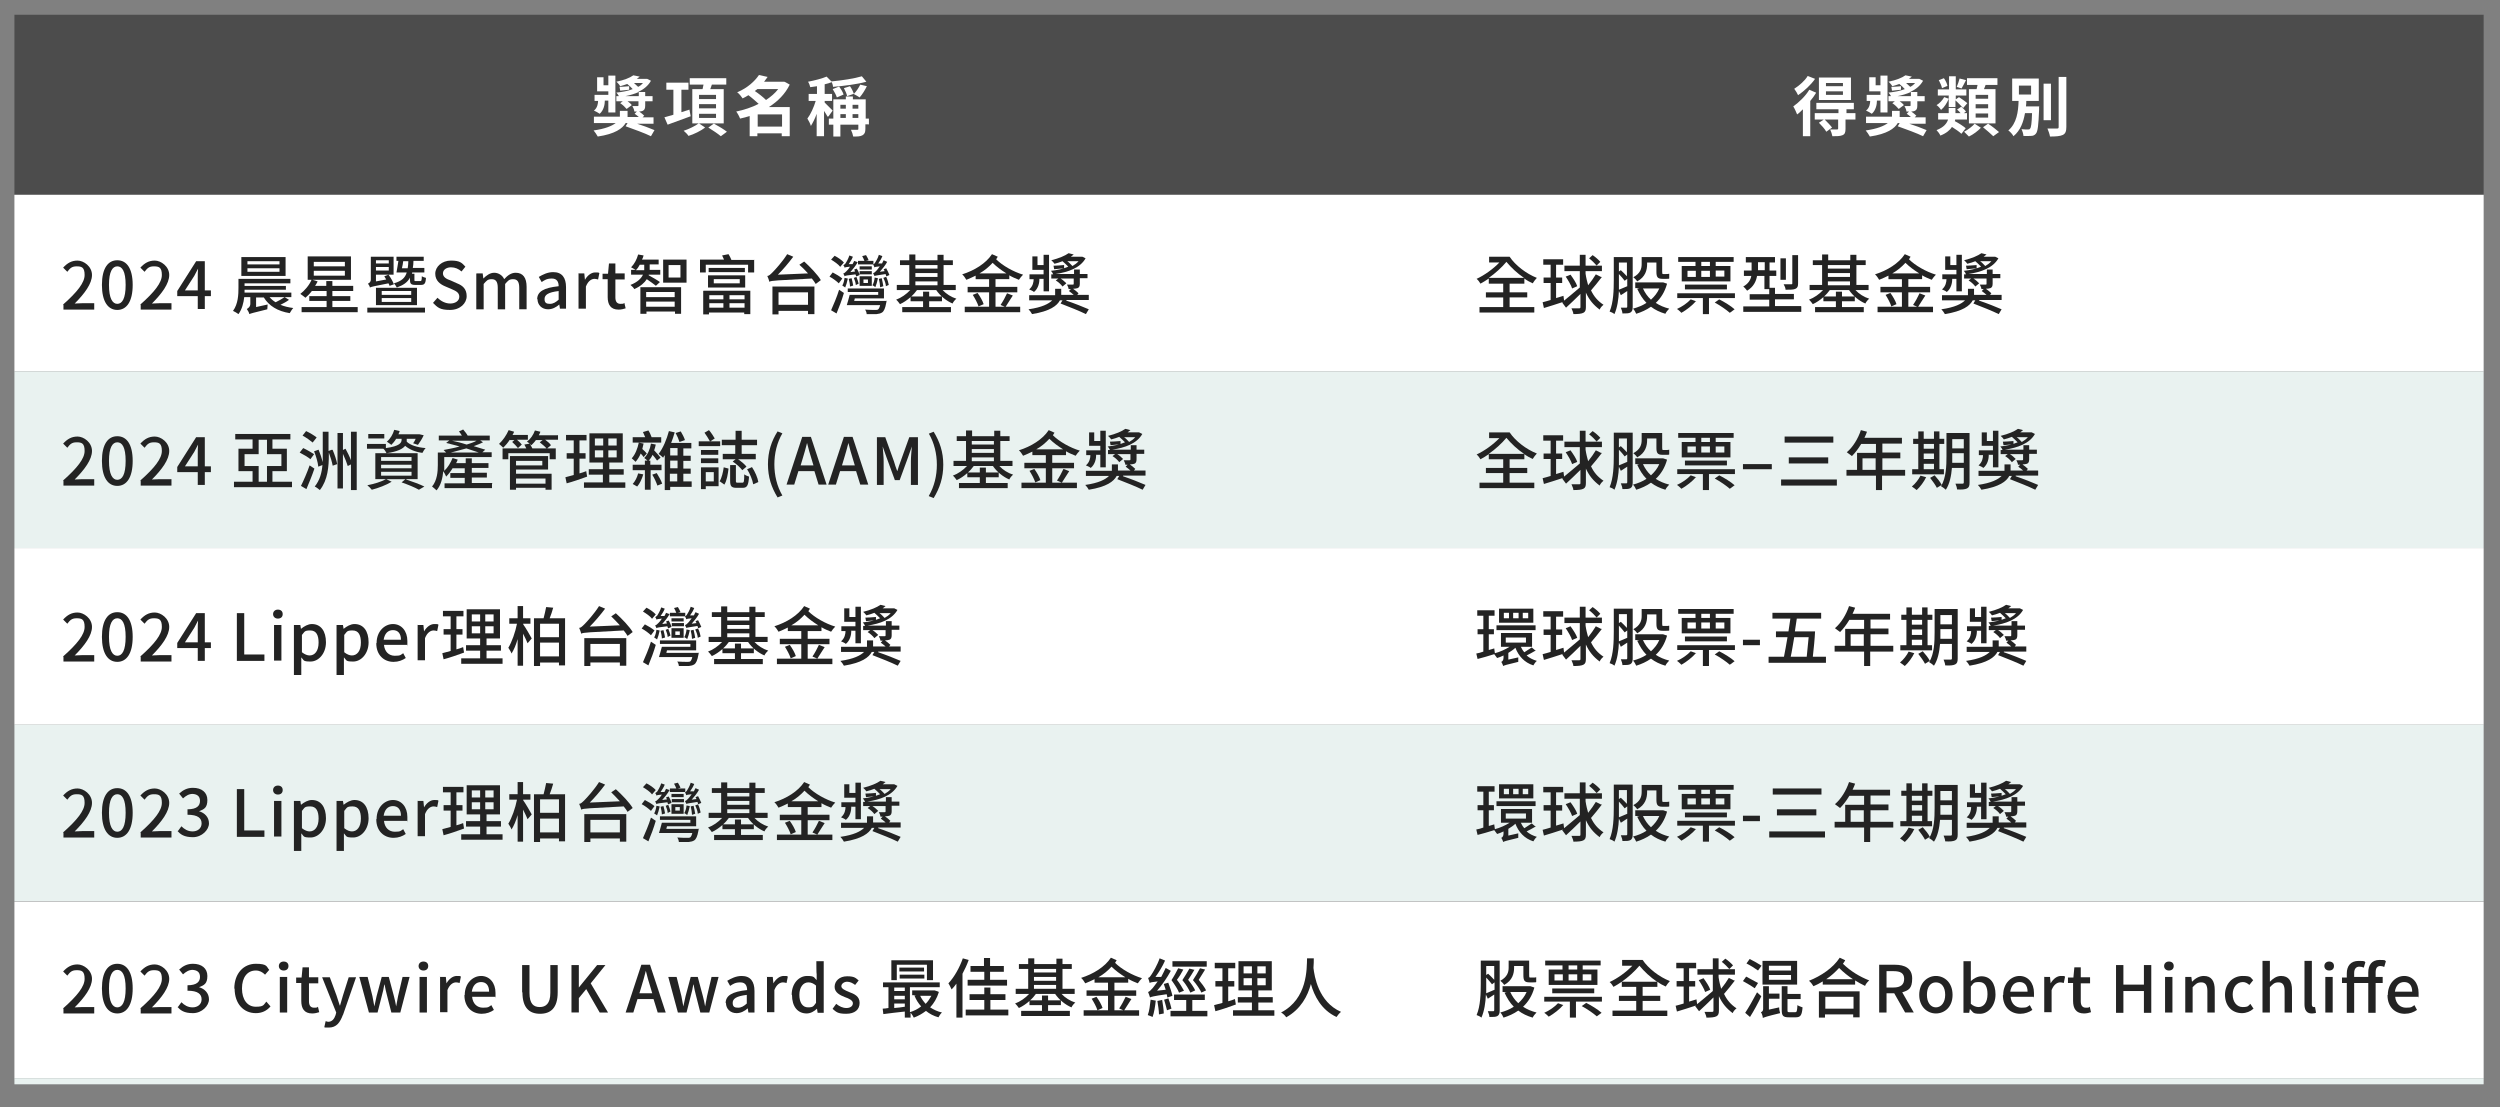 <?xml version="1.0" encoding="UTF-8"?>
<svg id="_圖層_1" data-name=" 圖層 1" xmlns="http://www.w3.org/2000/svg" version="1.1" viewBox="0 0 780 345.4">
  <rect x="0" y="0" width="780" height="345.4" fill="#808080" stroke="none"/>
  <defs>
    <style>
      .cls-1 {
        fill: #4c4c4c;
      }

      .cls-1, .cls-2, .cls-3, .cls-4 {
        stroke-width: 0px;
      }

      .cls-2 {
        fill: #e9f2f0;
      }

      .cls-3 {
        fill: #232323;
      }

      .cls-4 {
        fill: #fff;
      }
    </style>
  </defs>
  <rect class="cls-1" x="4.5" y="4.6" width="770.4" height="56.1"/>
  <rect class="cls-4" x="4.5" y="60.8" width="770.4" height="55.1"/>
  <rect class="cls-4" x="4.5" y="281.3" width="770.4" height="55.1"/>
  <rect class="cls-2" x="4.5" y="115.9" width="770.4" height="55.1"/>
  <rect class="cls-4" x="4.5" y="171" width="770.4" height="55.1"/>
  <rect class="cls-2" x="4.5" y="226.1" width="770.4" height="55.1"/>
  <g>
    <path class="cls-4" d="M198.2,38.4c2.2.7,4.6,1.6,6,2.2l-1.1,1.9c-1.8-.9-5.4-2.2-7.9-3.1l.6-1h-.6c-1,1.7-3.3,3.4-8.7,4.2-.3-.6-.9-1.4-1.3-1.9,3.6-.5,5.7-1.4,6.9-2.3h-6.8v-2h8.1c0-.2,0-.4,0-.5v-1.3h2.4v1.4c0,.2,0,.3,0,.5h3.5c-.4-.4-.9-.7-1.3-1l.7-.7h-.8c0-.5-.3-1.2-.6-1.7.6,0,1.4,0,1.6,0,.2,0,.3,0,.3-.3v-1.2h-3.4c.5.4,1.1.8,1.3,1.2l-1.6,1.2c-.4-.5-1.2-1.3-2-1.8l.8-.6h-2v-1.6h.8c-.2-.4-.5-.8-.8-1.1,1.8-.2,3.6-.5,5.1-1.1-.4-.5-1.1-1.1-1.7-1.6-.6.2-1.4.5-2.2.7-.2-.4-.8-1.1-1.2-1.4,2.4-.5,4.2-1.2,5.3-2l2,.4c-.3.2-.6.5-.9.7h3.2c0,0,1.2.6,1.2.6-.9,1.6-2.3,2.7-4,3.5h2.2v1.3h2.3v1.6h-2.3v1.3c0,1-.2,1.4-.8,1.7-.3.1-.6.2-1.1.2.6.4,1.2.9,1.6,1.3l-.5.5h3.4v2h-6ZM188.7,31.5c0,1-.3,2.9-1.6,4-.4-.3-1.3-.8-1.8-1,1.1-.8,1.3-2.3,1.3-3h-1.1v-1.9h4.3v-1.1h-3.5v-4.4h2v2.5h1.5v-3h2.2v11.5h-2.2v-3.7h-1.1ZM196.3,28c-1,.1-1.9.2-2.8.3l-.2-1.2c.8,0,1.8-.1,3-.2v1.1ZM199.3,30v-1.3c-1.3.6-2.7,1-4.2,1.3h4.2ZM197.8,25.9c.4.4.9.8,1.3,1.2.6-.3,1.1-.7,1.5-1.2h-2.8Z"/>
    <path class="cls-4" d="M215.4,36.3c-2.4.9-5.1,1.9-7.1,2.6l-1-2.3c.8-.2,1.7-.5,2.8-.8v-7.8h-2.2v-2.2h6.9v2.2h-2.2v7l2.5-.8.4,2.1ZM218.1,38.5l1.9,1.3c-1.3,1-3.5,2.1-5.2,2.6-.3-.5-1-1.2-1.5-1.6,1.6-.5,3.6-1.5,4.7-2.3h-2v-10.7h3.2c.1-.5.2-1,.3-1.4h-4.3v-2h11.4v2h-4.5c-.2.5-.3,1-.5,1.4h4.2v10.7h-7.7ZM218.1,30.9h5.3v-1.3h-5.3v1.3ZM218.1,33.8h5.3v-1.3h-5.3v1.3ZM218.1,36.8h5.3v-1.3h-5.3v1.3ZM222.8,38.6c1.3.7,3.1,1.8,4,2.5l-1.9,1.4c-.8-.7-2.6-1.9-3.9-2.7l1.8-1.3Z"/>
    <path class="cls-4" d="M246.4,42.5h-2.5v-.9h-7.6v.9h-2.4v-6.3c-1,.3-2,.6-3,.8-.2-.6-.8-1.7-1.2-2.2,2.4-.5,4.9-1.3,7-2.4-.9-.8-2.1-1.9-3.2-2.7-.6.4-1.2.7-1.8,1-.4-.6-1.1-1.5-1.7-1.9,3.3-1.4,5.5-3.5,6.8-5.4l2.7.6c-.4.5-.7,1-1.1,1.5h6.3c0-.1,1.7.9,1.7.9-1.4,2.9-3.7,5.2-6.5,7h6.5v9.1ZM236.3,27.8c-.3.2-.5.4-.8.6,1.2.8,2.6,1.9,3.5,2.8,1.5-1,2.8-2.1,3.8-3.4h-6.5ZM244,39.5v-3.8h-7.6v3.8h7.6Z"/>
    <path class="cls-4" d="M258.2,36.4c-.2-.4-.7-1.2-1.1-1.8v7.9h-2.3v-7c-.5,1.5-1.2,2.8-1.8,3.8-.2-.7-.7-1.7-1.1-2.3,1-1.3,2-3.5,2.6-5.5h-2.2v-2.2h2.6v-2.4c-.7.1-1.5.2-2.1.3-.1-.5-.4-1.3-.7-1.7,2.1-.4,4.4-1,5.8-1.6l1.7,1.7c-.7.3-1.5.5-2.3.7v3h2.3v2.2h-2.3v.5c.5.5,2.1,2.1,2.5,2.5l-1.3,1.8ZM271,38.8h-1v1.4c0,1-.2,1.6-.9,2-.7.4-1.6.4-2.9.4-.1-.6-.4-1.5-.7-2.1.8,0,1.7,0,1.9,0,.3,0,.4,0,.4-.3v-1.3h-5.6v3.7h-2.2v-3.7h-1.4v-1.9h1.4v-6h3.9v-.9h2.2v.9h4v6h1v1.9ZM270.3,25.5c-2.9.8-6.9,1.3-10.4,1.6,0-.5-.3-1.3-.5-1.7,3.3-.3,7.2-.9,9.5-1.6l1.4,1.7ZM261.1,30.4c-.2-.7-.8-1.8-1.3-2.6l2-.8c.6.8,1.2,1.8,1.4,2.5l-2.1.9ZM262.2,32.7v1.2h1.7v-1.2h-1.7ZM262.2,36.8h1.7v-1.2h-1.7v1.2ZM270.5,26.8c-.6,1.3-1.5,2.7-2.3,3.6-.4-.3-1.3-.8-1.9-1.1h0s-2,.7-2,.7c-.1-.7-.6-1.7-1-2.5l1.9-.6c.5.7,1,1.7,1.2,2.4.8-.8,1.5-1.9,2-2.9l2.1.5ZM266,32.7v1.2h1.8v-1.2h-1.8ZM267.8,36.8v-1.2h-1.8v1.2h1.8Z"/>
  </g>
  <g>
    <path class="cls-4" d="M566.6,29c-.5.8-1.1,1.7-1.8,2.5v11h-2.3v-8.4c-.6.6-1.2,1.2-1.8,1.6-.2-.5-.8-1.9-1.2-2.5,1.8-1.3,3.8-3.2,5-5.2l2.1.9ZM566.3,24.6c-1.3,1.9-3.4,3.8-5.3,5.1-.2-.5-.8-1.5-1.2-2,1.6-1,3.4-2.6,4.2-4l2.3.9ZM578.6,37.3h-2.8v2.9c0,1.1-.2,1.7-1,2-.7.3-1.8.3-3.1.3-.1-.6-.4-1.5-.7-2.1.8,0,1.8,0,2.1,0,.3,0,.4-.1.4-.3v-2.8h-4.2c.8.8,1.8,1.8,2.3,2.5l-1.8,1.3c-.4-.8-1.5-2-2.3-2.8l1.5-1h-2.8v-2h7.4v-1.2h-6.9v-2h11.7v2h-2.3v1.2h2.8v2ZM577.5,31.2h-10v-7h10v7ZM575,25.9h-5.3v1h5.3v-1ZM575,28.5h-5.3v1.1h5.3v-1.1Z"/>
    <path class="cls-4" d="M595.1,38.4c2.2.7,4.6,1.6,6,2.2l-1.1,1.9c-1.8-.9-5.4-2.2-7.9-3.1l.6-1h-.6c-1,1.7-3.3,3.4-8.7,4.2-.3-.6-.9-1.4-1.3-1.9,3.6-.5,5.7-1.4,6.9-2.3h-6.8v-2h8.1c0-.2,0-.4,0-.5v-1.3h2.4v1.4c0,.2,0,.3,0,.5h3.5c-.4-.4-.9-.7-1.3-1l.7-.7h-.8c0-.5-.3-1.2-.6-1.7.6,0,1.4,0,1.6,0,.2,0,.3,0,.3-.3v-1.2h-3.4c.5.4,1.1.8,1.3,1.2l-1.6,1.2c-.4-.5-1.2-1.3-2-1.8l.8-.6h-2v-1.6h.8c-.2-.4-.5-.8-.8-1.1,1.8-.2,3.6-.5,5.1-1.1-.4-.5-1.1-1.1-1.7-1.6-.6.2-1.4.5-2.2.7-.2-.4-.8-1.1-1.2-1.4,2.4-.5,4.2-1.2,5.3-2l2,.4c-.3.2-.6.5-.9.7h3.2c0,0,1.2.6,1.2.6-.9,1.6-2.3,2.7-4,3.5h2.2v1.3h2.3v1.6h-2.3v1.3c0,1-.2,1.4-.8,1.7-.3.1-.6.2-1.1.2.6.4,1.2.9,1.6,1.3l-.5.5h3.4v2h-6ZM585.6,31.5c0,1-.3,2.9-1.6,4-.4-.3-1.3-.8-1.8-1,1.1-.8,1.3-2.3,1.3-3h-1.1v-1.9h4.3v-1.1h-3.5v-4.4h2v2.5h1.5v-3h2.2v11.5h-2.2v-3.7h-1.1ZM593.1,28c-1,.1-1.9.2-2.8.3l-.2-1.2c.8,0,1.8-.1,3-.2v1.1ZM596.2,30v-1.3c-1.3.6-2.7,1-4.2,1.3h4.2ZM594.7,25.9c.4.4.9.8,1.3,1.2.6-.3,1.1-.7,1.5-1.2h-2.8Z"/>
    <path class="cls-4" d="M608,30.8c-.5,1.3-1.4,2.7-2.4,3.5-.3-.5-.9-1.2-1.4-1.5.9-.5,1.9-1.6,2.4-2.5l1.4.5ZM611.9,41.7c-.6-.6-1.8-1.4-2.9-2.1-.6,1-1.8,2-3.6,2.7-.2-.5-.8-1.3-1.2-1.7,2.3-.9,3.2-2.1,3.6-3.3h-3.1v-2h3.3v-1.6h2.1v1.6h1.6c-.3-.4-.7-.8-1.1-1.1l1.3-.9c.5.4,1.2,1.1,1.5,1.5l-.7.5h1v2h-3.7c0,.2,0,.3-.1.5,1.2.6,2.7,1.6,3.4,2.2l-1.3,1.7ZM608.1,29.8h-3.5v-1.9h3.5v-4.1h2.1v4.1h3.3v1.9h-3.3v1.2l1-.7c.5.3,2.2,1.5,2.6,1.9l-1.3,1.5c-.5-.6-1.7-1.7-2.4-2.4v2.1h-2.1v-3.5ZM605.9,27.5c-.1-.7-.6-1.7-1-2.5l1.6-.6c.5.7,1,1.7,1.1,2.4l-1.7.7ZM613.4,25c-.5,1-1,1.9-1.4,2.6l-1.5-.5c.3-.7.7-1.8.9-2.6l2,.5ZM618.1,39.8c-.9,1-2.5,2.2-3.8,2.8-.4-.4-1.1-1.1-1.5-1.5,1.2-.6,2.6-1.7,3.3-2.5l2,1.3ZM616.7,27.8c.1-.4.2-.9.3-1.3h-3.3v-2.1h9.5v2.1h-3.7c-.2.5-.3.9-.5,1.3h3.6v10.7h-8.3v-10.7h2.4ZM620.3,29.6h-3.9v1.2h3.9v-1.2ZM620.3,32.5h-3.9v1.3h3.9v-1.3ZM620.3,35.4h-3.9v1.3h3.9v-1.3ZM620.3,38.6c1.1.7,2.6,1.9,3.4,2.6l-1.8,1.3c-.7-.7-2.1-1.9-3.2-2.8l1.7-1.2Z"/>
    <path class="cls-4" d="M636.2,33.3s0,.6,0,.9c-.2,4.9-.4,6.8-1,7.5-.4.5-.9.7-1.5.7-.5,0-1.5.1-2.4,0,0-.6-.3-1.5-.6-2.1.8.1,1.6.1,2,.1s.5,0,.7-.3c.3-.3.5-1.6.6-4.8h-2.2c-.5,2.8-1.4,5.4-3.6,7.2-.3-.6-1-1.4-1.6-1.8,2.6-2.2,3.1-5.8,3.2-9.2h-2v-7h8.3v7h-3.9c0,.5,0,1.1-.1,1.7h4.2ZM629.9,29.5h3.8v-2.8h-3.8v2.8ZM639.9,37.5h-2.3v-11.4h2.3v11.4ZM644.7,24v15.6c0,1.4-.3,2.1-1.1,2.5-.8.4-2.2.5-4,.5-.1-.7-.5-1.8-.8-2.5,1.3,0,2.6,0,3,0s.5-.1.5-.5v-15.6h2.4Z"/>
  </g>
  <g>
    <path class="cls-3" d="M19.7,95c4.4-3.9,6.7-6.8,6.7-9.2s-.9-2.7-2.5-2.7-2.1.7-2.9,1.7l-1.3-1.3c1.3-1.4,2.6-2.2,4.5-2.2s4.5,1.8,4.5,4.5-2.3,5.8-5.4,8.9c.8,0,1.7-.1,2.4-.1h3.7v2h-9.6v-1.4Z"/>
    <path class="cls-3" d="M31.8,88.9c0-5.2,1.9-7.7,4.8-7.7s4.8,2.5,4.8,7.7-1.9,7.8-4.8,7.8-4.8-2.6-4.8-7.8ZM39.2,88.9c0-4.3-1.1-5.8-2.6-5.8s-2.6,1.6-2.6,5.8,1.1,5.9,2.6,5.9,2.6-1.6,2.6-5.9Z"/>
    <path class="cls-3" d="M43.8,95c4.4-3.9,6.7-6.8,6.7-9.2s-.9-2.7-2.5-2.7-2.1.7-2.9,1.7l-1.3-1.3c1.3-1.4,2.6-2.2,4.5-2.2s4.5,1.8,4.5,4.5-2.3,5.8-5.4,8.9c.8,0,1.7-.1,2.4-.1h3.7v2h-9.6v-1.4Z"/>
    <path class="cls-3" d="M65.8,92.4h-1.9v4h-2.2v-4h-6.4v-1.6l5.9-9.3h2.7v9.1h1.9v1.8ZM61.7,90.6v-3.9c0-.8,0-2.1.1-2.9h0c-.4.7-.8,1.5-1.2,2.3l-2.9,4.5h4.1Z"/>
    <path class="cls-3" d="M90.1,93.6c-.8.6-1.8,1.1-2.6,1.5,1.2.5,2.5.8,4,1-.4.4-.8,1.1-1.1,1.6-3.8-.6-6.5-2.3-8.1-4.9h-2.4v3l3.6-.8c0,.4-.1,1.2-.1,1.5-4.5,1.1-5.2,1.3-5.6,1.5-.1-.5-.5-1.2-.8-1.6.4-.2,1.1-.7,1.1-1.6v-2.1h-1.9c-.2,1.8-.7,3.8-1.8,5.3-.4-.3-1.2-.8-1.7-1,1.6-2.2,1.7-5.1,1.7-7.2v-2.8h16.2v1.4h-14.3v.8h12.9v1.2h-12.9c0,.3,0,.6,0,.9h14.6v1.4h-6.8c.5.6,1.2,1.2,1.9,1.6,1-.5,2.1-1.1,2.8-1.6l1.3.8ZM89.1,86.1h-13.8v-5.9h13.8v5.9ZM87.2,81.5h-10v1h10v-1ZM87.2,83.7h-10v1.1h10v-1.1Z"/>
    <path class="cls-3" d="M111.6,95.8v1.6h-17.5v-1.6h7.8v-1.9h-5.4v-1.5h5.4v-1.6h-4.6c-.6.8-1.3,1.5-2,2.1-.4-.3-1.1-.9-1.6-1.2,1.4-1.1,2.8-2.7,3.5-4.4h-1.2v-7.3h13.5v7.3h-12l1.6.5c-.2.5-.5.9-.8,1.4h3.5v-1.5h1.9v1.5h6.5v1.6h-6.5v1.6h5.6v1.5h-5.6v1.9h7.8ZM97.9,83.1h9.7v-1.4h-9.7v1.4ZM97.9,86h9.7v-1.5h-9.7v1.5Z"/>
    <path class="cls-3" d="M114.6,96h18v1.5h-18v-1.5ZM121.6,89.3c-.1-.3-.2-.6-.4-.9-4.7.9-5.4,1.1-5.8,1.3,0-.4-.4-.9-.6-1.2.4-.2.9-.5.9-1.3v-7.1h7.1v5.6h-5.5v2.1l3.2-.6c-.2-.3-.4-.7-.6-1l1.3-.5c.7.9,1.4,2.2,1.7,3l-1.4.5ZM117.3,89.8h12.8v5.4h-12.8v-5.4ZM117.3,81.2v1h4v-1h-4ZM121.3,84.4v-1.1h-4v1.1h4ZM119.1,92h9.2v-1.2h-9.2v1.2ZM119.1,94.2h9.2v-1.2h-9.2v1.2ZM127.8,86.8c-.7,1.3-2,2.2-4,2.9-.2-.4-.6-1-.9-1.3,2.4-.7,3.5-1.7,4-3.4h-3.2c.2-1,.4-2.4.6-3.6h-.6v-1.3h8.5v1.3h-3.2c0,.8-.1,1.6-.2,2.2h3.6v1.4h-3.8c0,.2,0,.3-.1.4h.8v1.9c0,.4,0,.4.5.4h1.3c.4,0,.5-.2.5-1.5.3.2.9.4,1.3.5-.1,1.8-.5,2.2-1.6,2.2h-1.7c-1.4,0-1.7-.4-1.7-1.7v-.6ZM127.2,83.7c.1-.7.2-1.4.2-2.2h-1.6c-.1.7-.2,1.5-.4,2.2h1.8Z"/>
    <path class="cls-3" d="M135.1,94.5l1.4-1.6c1.1,1.1,2.5,1.8,4,1.8s2.8-.8,2.8-2.1-1-1.8-2.4-2.4l-2.1-.9c-1.4-.6-3-1.7-3-3.9s2.1-4.1,4.9-4.1,3.4.7,4.5,1.9l-1.2,1.5c-.9-.8-2-1.3-3.3-1.3s-2.5.7-2.5,1.9,1.2,1.8,2.4,2.2l2,.9c1.8.7,3,1.8,3,4s-2,4.3-5.2,4.3-3.9-.8-5.3-2.2Z"/>
    <path class="cls-3" d="M148.7,85.3h1.9l.2,1.6h0c1-1,2.1-1.8,3.4-1.8s2.6.8,3.1,2c1.1-1.2,2.2-2,3.6-2,2.3,0,3.4,1.6,3.4,4.4v7h-2.3v-6.7c0-1.9-.6-2.7-1.9-2.7s-1.6.5-2.5,1.5v7.9h-2.3v-6.7c0-1.9-.6-2.7-1.9-2.7s-1.6.5-2.5,1.5v7.9h-2.3v-11.1Z"/>
    <path class="cls-3" d="M167.6,93.4c0-2.4,2-3.6,6.7-4.1,0-1.3-.5-2.4-2.1-2.4s-2.3.5-3.2,1.1l-.9-1.6c1.2-.7,2.7-1.5,4.5-1.5,2.8,0,4,1.8,4,4.7v6.7h-1.9l-.2-1.3h0c-1,.9-2.2,1.5-3.5,1.5-1.9,0-3.3-1.3-3.3-3.2ZM174.3,93.5v-2.7c-3.3.4-4.4,1.2-4.4,2.5s.7,1.5,1.7,1.5,1.8-.5,2.7-1.3Z"/>
    <path class="cls-3" d="M180.4,85.3h1.9l.2,2h0c.8-1.4,2-2.3,3.2-2.3s.9,0,1.3.2l-.4,2c-.4-.1-.7-.2-1.1-.2-.9,0-2,.6-2.7,2.4v6.9h-2.3v-11.1Z"/>
    <path class="cls-3" d="M189.6,92.7v-5.6h-1.6v-1.7h1.7c0-.1.3-3.2.3-3.2h2v3.1h2.9v1.9h-2.9v5.6c0,1.3.5,2,1.6,2s.9-.1,1.2-.3l.4,1.7c-.6.2-1.4.4-2.2.4-2.5,0-3.4-1.6-3.4-3.9Z"/>
    <path class="cls-3" d="M204.7,89.2c-.6-.5-1.9-1.4-2.9-2.1-.7,1.1-1.9,2.2-3.9,3.1-.2-.4-.8-1-1.2-1.3,2.3-.9,3.4-2.1,3.9-3.2h-3.7v-1.5h1.4c-.4-.2-1.1-.7-1.4-.8,1-1,1.8-2.5,2.2-4l1.7.3c-.1.5-.3.9-.5,1.3h5.2v1.5h-2.8v1.1c0,.2,0,.4,0,.6h3.3v1.5h-3.6v.2c.8.4,3,1.7,3.5,2.1l-1.3,1.2ZM201,84.2c0-.2,0-.4,0-.6v-1h-1.4c-.3.6-.7,1.2-1.2,1.7h2.6ZM199.8,89.6h12.7v8.3h-1.9v-.7h-8.9v.7h-1.9v-8.3ZM201.6,91.1v1.6h8.9v-1.6h-8.9ZM210.5,95.7v-1.6h-8.9v1.6h8.9ZM214.2,81v7.2h-7.3v-7.2h7.3ZM212.3,82.7h-3.7v3.9h3.7v-3.9Z"/>
    <path class="cls-3" d="M235.3,81v4h-1.9v-2.4h-13.2v2.4h-1.8v-4h7.5c-.2-.5-.4-.9-.6-1.3l2-.4c.3.5.7,1.2.9,1.8h7.2ZM219.5,90.7h14.6v7.3h-1.9v-.5h-11v.6h-1.8v-7.3ZM220.9,85.9h11.6v3.8h-11.6v-3.8ZM232.4,83.6v1.3h-11.3v-1.3h11.3ZM221.3,92.1v1.3h4.4v-1.3h-4.4ZM221.3,96h4.4v-1.4h-4.4v1.4ZM222.7,88.4h8.1v-1.3h-8.1v1.3ZM232.3,92.1h-4.7v1.3h4.7v-1.3ZM232.3,96v-1.4h-4.7v1.4h4.7Z"/>
    <path class="cls-3" d="M250.8,81.5c1.9,1.7,4.3,4.2,5.3,5.9l-1.6,1.2c-.3-.5-.7-1.1-1.2-1.7-11.1.6-12.4.6-13.3,1,0-.4-.4-1.3-.6-1.8.5,0,1-.5,1.7-1.2.7-.7,3-3.2,4.5-5.6l1.9.8c-1.5,2-3.2,4-4.8,5.6l9.4-.4c-.9-1-1.8-1.9-2.7-2.7l1.5-1ZM241,89.4h13.1v8.6h-2v-1h-9.2v1.1h-1.9v-8.6ZM242.9,91.2v3.9h9.2v-3.9h-9.2Z"/>
    <path class="cls-3" d="M261.7,88.4c-.6-.6-1.9-1.6-2.9-2.1l1-1.3c1,.5,2.3,1.3,3,1.9l-1.1,1.5ZM259.3,96.8c.7-1.6,1.8-4.1,2.5-6.4l1.5,1c-.6,2.1-1.5,4.5-2.3,6.4l-1.7-1ZM262.1,83.2c-.5-.7-1.8-1.6-2.8-2.2l1.1-1.2c1,.5,2.3,1.4,2.9,2.1l-1.2,1.4ZM264.5,87c-.2,1-.5,2-.8,2.7-.2-.2-.6-.4-.9-.6.4-.7.6-1.6.7-2.4l1,.2ZM267.1,86.2c0-.2-.1-.4-.2-.6-2.6.3-3.2.4-3.4.6,0-.2-.3-.6-.4-.9.3,0,.6-.3,1-.7.2-.2.7-.7,1.1-1.4-1.2.1-1.5.2-1.7.3,0-.2-.2-.6-.4-.8.2,0,.4-.2.7-.5.2-.3.9-1.5,1.2-2.5l1.1.4c-.3.8-.8,1.6-1.3,2.3h1.2c.2-.4.4-.7.5-1l1.1.4c-.6,1.1-1.5,2.2-2.3,3.1l1.5-.2c-.1-.2-.2-.4-.3-.6l.8-.3c.4.6.8,1.5.9,2l-.9.4ZM276.6,93.8s0,.5-.1.7c-.3,1.7-.7,2.6-1.3,3-.5.3-.9.4-1.7.5-.6,0-1.8,0-3.1,0,0-.4-.2-1-.5-1.4,1.2.1,2.5.1,3.1.1s.6,0,.9-.1c.3-.2.5-.6.7-1.4h-10.4c.3-.9.6-2.1.9-3.2h8.9v-.9h-9.5v-1.1h11.3v3.1h-9.1l-.2.8h10.3ZM265.2,89.4c0-.6-.2-1.7-.4-2.4l.9-.2c.2.7.4,1.7.5,2.3l-1,.3ZM267,88.9c0-.6-.3-1.5-.6-2.2l.8-.3c.3.7.6,1.6.7,2.1l-.8.4ZM272.5,82.5h-4.8v-1.1h2c-.1-.4-.5-1.1-.7-1.5l1.2-.3c.3.5.7,1.2.8,1.6l-.9.2h2.4v1.1ZM268.2,86.2h3.8v3h-3.8v-3ZM272,84.1h-3.8v-1h3.8v1ZM268.2,84.6h3.8v1h-3.8v-1ZM269.4,88.3h1.4v-1.1h-1.4v1.1ZM273.9,86.9c-.2,1-.5,2-.8,2.7-.2-.2-.6-.5-.9-.6.4-.7.6-1.5.7-2.4l1,.2ZM276.5,86.2c0-.2-.1-.4-.2-.7-2.6.4-3.2.5-3.5.6,0-.2-.3-.6-.4-.9.3,0,.6-.3,1-.7.2-.2.6-.7,1.1-1.4-1.2.1-1.5.2-1.7.3,0-.2-.2-.6-.4-.9.2,0,.4-.2.6-.5.2-.3.9-1.4,1.2-2.5l1.1.4c-.3.8-.8,1.6-1.3,2.3h1.2c.2-.4.3-.7.5-1l1.1.5c-.6,1.1-1.5,2.2-2.3,3.1l1.5-.2c-.1-.2-.2-.4-.3-.6l.8-.3c.4.7.8,1.6,1,2.1l-.9.4ZM274.6,89.6c0-.6-.2-1.8-.4-2.6l.9-.2c.2.8.4,1.9.5,2.5l-.9.3ZM276.5,86.4c.4.8.7,1.9.8,2.5l-.9.4c0-.7-.4-1.8-.8-2.6l.8-.3Z"/>
    <path class="cls-3" d="M294.1,90.5c1.1,1.2,2.7,2.2,4.3,2.7-.4.3-1,1-1.2,1.5-1.9-.8-3.9-2.4-5.1-4.2h-6c-.5.7-1.1,1.4-1.8,2h3.7v-1.5h1.9v1.5h4v1.5h-4v1.8h6.8v1.6h-15.2v-1.6h6.5v-1.8h-3.9v-1.3c-1,.9-2.2,1.7-3.3,2.2-.3-.4-.8-1.1-1.2-1.4,1.6-.6,3.2-1.7,4.4-3h-4.2v-1.6h3.9v-6.2h-2.9v-1.5h2.9v-1.8h1.9v1.8h6.9v-1.7h1.9v1.7h2.9v1.5h-2.9v6.2h3.8v1.6h-4ZM285.6,82.7v1.1h6.9v-1.1h-6.9ZM285.6,86.4h6.9v-1.2h-6.9v1.2ZM285.6,89h6.9v-1.2h-6.9v1.2Z"/>
    <path class="cls-3" d="M310.6,87.1v2.4h6.8v1.7h-6.8v4.5h7.7v1.7h-17.3v-1.7h7.6v-4.5h-6.7v-1.7h6.7v-2.4h-4.2v-1.1c-1,.5-1.9.9-2.9,1.3-.3-.5-.8-1.3-1.3-1.7,3.8-1.2,7.4-3.4,9.3-6.3l1.8.8c-.2.3-.3.5-.5.8,2,2,5.4,3.9,8.4,4.8-.4.4-1,1.1-1.3,1.6-1-.4-2-.8-3-1.4v1.2h-4.3ZM305,91.4c.8,1.1,1.6,2.5,1.9,3.5l-1.6.7c-.3-1-1.1-2.5-1.8-3.6l1.5-.6ZM314,85.3c-1.6-1-3.1-2.1-4.3-3.3-1.2,1.3-2.5,2.4-4.1,3.3h8.4ZM312.2,95.1c.7-1,1.5-2.5,2-3.6l1.8.7c-.8,1.3-1.7,2.6-2.3,3.6l-1.4-.6Z"/>
    <path class="cls-3" d="M332.7,93.8c2.4.8,5.4,2,7,2.7l-.9,1.5c-1.8-.9-5.3-2.3-7.9-3.3l.6-1h-.8c-.9,1.7-3.1,3.4-8.7,4.3-.2-.4-.7-1.1-1.1-1.5,4.2-.6,6.3-1.7,7.4-2.8h-7.2v-1.6h8.1c0-.2,0-.5,0-.7v-1.3h1.9v1.3c0,.2,0,.4,0,.6h3.9c-.4-.4-1-.8-1.5-1.2l.6-.6h-.7c0-.4-.3-1-.5-1.4.8,0,1.6,0,1.8,0,.2,0,.3,0,.3-.3v-1.6h-4.1c.7.4,1.4,1.1,1.8,1.5l-1.2,1c-.4-.6-1.3-1.4-2.1-1.9l.8-.6h-2.2v-1.3h.6c-.1-.3-.4-.8-.7-1.1,1.9-.2,3.8-.6,5.4-1.3-.5-.5-1.2-1.2-1.8-1.7-.8.3-1.6.6-2.5.8-.2-.3-.6-.8-1-1.1,2.4-.6,4.3-1.4,5.4-2.2l1.6.4c-.3.2-.6.5-.9.7h3.6c0,0,1,.5,1,.5-1.7,3-5.4,4.3-9.4,4.9h5.8v-1.4h1.8v1.4h2.4v1.3h-2.4v1.7c0,.8-.2,1.2-.7,1.4-.4.1-.8.2-1.4.2.6.4,1.3,1,1.7,1.4l-.4.5h3.6v1.6h-7ZM324.3,87.1c0,1-.3,2.9-1.7,4-.3-.3-1-.6-1.5-.8,1.2-1,1.4-2.4,1.4-3.2h0c0,0-1.3,0-1.3,0v-1.5h4.4v-1.4h-3.5v-4.2h1.6v2.7h1.9v-3.2h1.7v11.4h-1.7v-3.9h-1.4ZM332,83.7c-1.1.1-2.1.2-3.1.3l-.2-1.1c.9,0,2-.1,3.3-.2v1ZM333,81.5c.6.4,1.1,1,1.6,1.5.7-.4,1.4-.9,1.9-1.5h-3.5Z"/>
    <path class="cls-3" d="M19.7,149.9c4.4-3.9,6.7-6.8,6.7-9.2s-.9-2.7-2.5-2.7-2.1.7-2.9,1.7l-1.3-1.3c1.3-1.4,2.6-2.2,4.5-2.2s4.5,1.8,4.5,4.5-2.3,5.8-5.4,8.9c.8,0,1.7-.1,2.4-.1h3.7v2h-9.6v-1.4Z"/>
    <path class="cls-3" d="M31.8,143.8c0-5.2,1.9-7.7,4.8-7.7s4.8,2.5,4.8,7.7-1.9,7.8-4.8,7.8-4.8-2.6-4.8-7.8ZM39.2,143.8c0-4.3-1.1-5.8-2.6-5.8s-2.6,1.6-2.6,5.8,1.1,5.9,2.6,5.9,2.6-1.6,2.6-5.9Z"/>
    <path class="cls-3" d="M43.8,149.9c4.4-3.9,6.7-6.8,6.7-9.2s-.9-2.7-2.5-2.7-2.1.7-2.9,1.7l-1.3-1.3c1.3-1.4,2.6-2.2,4.5-2.2s4.5,1.8,4.5,4.5-2.3,5.8-5.4,8.9c.8,0,1.7-.1,2.4-.1h3.7v2h-9.6v-1.4Z"/>
    <path class="cls-3" d="M65.8,147.3h-1.9v4h-2.2v-4h-6.4v-1.6l5.9-9.3h2.7v9.1h1.9v1.8ZM61.7,145.5v-3.9c0-.8,0-2.1.1-2.9h0c-.4.7-.8,1.5-1.2,2.3l-2.9,4.5h4.1Z"/>
    <path class="cls-3" d="M91.1,150.3v1.7h-18.1v-1.7h5.8v-3.3h-4.4v-7h4.4v-2.9h-5.4v-1.7h17.2v1.7h-5.6v2.9h4.5v7h-4.5v3.3h6ZM80.7,145.4v4.9h2.6v-4.9h4.5v-3.7h-4.5v-4.5h-2.6v4.5h-4.4v3.7h4.4Z"/>
    <path class="cls-3" d="M96.9,143.3c-.7-.6-2.2-1.5-3.4-2.1l1.1-1.4c1.1.5,2.6,1.4,3.4,1.9l-1.1,1.5ZM93.9,151.6c.8-1.6,1.9-4.1,2.7-6.4l1.5,1c-.7,2.1-1.7,4.5-2.5,6.4l-1.7-1ZM97.6,138.1c-.7-.6-2.1-1.6-3.2-2.2l1.1-1.4c1.1.5,2.6,1.4,3.3,2l-1.2,1.5ZM103.8,140.4c.6,1.4,1.2,3.2,1.4,4.4l-1.4.5c-.2-1.1-.7-2.8-1.2-4.1v.5c0,3.9-.3,8-2.8,11.2-.4-.3-1.1-.9-1.6-1.1,1.6-2,2.2-4.3,2.4-6.7l-1.3.5c-.1-1.3-.7-3.3-1.3-4.8l1.4-.5c.5,1.2,1,2.7,1.3,3.9,0-.9,0-1.7,0-2.6v-6.9h1.8v6l1.1-.4ZM111.3,134.8v18.1h-1.8v-8l-1,.5c-.3-1-.9-2.5-1.5-3.8v10.8h-1.7v-17.3h1.7v5.3l.8-.4c.6,1.1,1.3,2.5,1.7,3.6v-8.9h1.8Z"/>
    <path class="cls-3" d="M126.9,137.3c0,.1,0,.3,0,.5,1.1,1.1,3.3,1.8,5.9,2-.4.4-.8,1.1-1,1.5-2.3-.3-4.1-1.1-5.4-2.2-.7.9-2.3,1.8-5.8,2.3-.2-.4-.6-1.1-1-1.4h-5.1v-1.5h5.9v1.3c4.4-.6,4.9-1.7,4.9-2.6v-.3h-1.7c-.4.7-1,1.4-1.5,1.9-.3-.3-1-.7-1.4-1,1.1-.9,1.9-2.3,2.3-3.7l1.7.4c-.1.3-.2.7-.4,1h6.6c0,0,1.3.3,1.3.3-.5,1.1-1.2,2.2-1.8,3l-1.5-.5c.3-.4.6-.9.8-1.4h-2.8v.3ZM126.7,149.6c2.1.7,4.3,1.5,5.7,2.2l-1.7,1c-1.2-.7-3.4-1.6-5.4-2.3l1.2-1h-6l1.7.8c-1.6,1-4.2,2-6.2,2.5-.3-.4-1-1.1-1.4-1.4,2.1-.4,4.4-1.1,5.8-1.9h-3.3v-8.1h13.2v8.1h-3.5ZM119.9,136.8h-5v-1.4h5v1.4ZM118.9,143.8h9.5v-1.2h-9.5v1.2ZM118.9,146.1h9.5v-1.1h-9.5v1.1ZM118.9,148.4h9.5v-1.2h-9.5v1.2Z"/>
    <path class="cls-3" d="M153.5,150.8v1.5h-14.8v-1.5h6.3v-1.7h-4.5v-1.5h4.5v-1.5h-3.8c-.6,1-1.3,1.9-2,2.6-.1-.3-.6-1.3-.9-1.7-.2,2.1-.7,4.4-2.1,6-.3-.3-1.1-1-1.4-1.2,1.6-1.9,1.8-4.7,1.8-6.7v-3.9h2.6c-.3-.3-.6-.6-.8-.8,1.5-.3,3.3-.6,5-1.1-1.5-.4-2.9-.8-4.2-1.1l1-.8h-3.3v-1.5h7.2c-.3-.5-.6-.9-.9-1.3l1.3-.6c.5.6,1.1,1.3,1.4,1.9h6.9v1.5h-3l.9.6c-.8.4-1.8.8-2.9,1.2,1.4.4,2.6.8,3.6,1.1l-.9.8h2.9v1.5h-14.8v2.4c0,.6,0,1.2,0,1.9,1.1-1,2-2.5,2.6-4l1.6.5c-.1.4-.3.7-.5,1.1h3v-1.5h1.9v1.5h5.2v1.5h-5.2v1.5h4.7v1.5h-4.7v1.7h6.6ZM149.4,141.2c-1.1-.4-2.4-.8-3.9-1.3-1.7.5-3.4.9-4.9,1.3h8.8ZM141,137.5c1.5.3,3.1.7,4.6,1.2,1.2-.4,2.3-.7,3.1-1.2h-7.7Z"/>
    <path class="cls-3" d="M159.1,137.1c-.6,1-1.4,1.9-2.1,2.6-.3-.3-.9-.9-1.3-1.2,1.2-1.1,2.3-2.7,3-4.3l1.7.5c-.1.3-.3.7-.5,1h4.8v1.5h-3.4c.6.5,1.2,1.1,1.5,1.5l-1.2,1.1c-.4-.5-1.2-1.4-1.8-1.9l.7-.6h-1.5ZM165.3,138.4c.3.5.6,1.1.8,1.5h7.3v3.4h-1.9v-1.9h-12.9v1.9h-1.8v-3.4h7.4c-.2-.4-.4-.8-.6-1.2l1.7-.3ZM161,147.8h11.1v5h-1.9v-.6h-9.2v.6h-1.9v-10.5h11.9v4.2h-10v1.2ZM161,143.8v1.4h8.2v-1.4h-8.2ZM161,149.3v1.6h9.2v-1.6h-9.2ZM174.1,135.7v1.5h-4c.7.5,1.5,1.2,1.8,1.7l-1.3,1.1c-.4-.5-1.4-1.4-2.2-2l.9-.7h-2.1c-.4.6-1,1.2-1.4,1.6-.3-.3-1-.9-1.4-1.1,1.1-.8,2-2.1,2.5-3.5l1.7.4c-.1.4-.3.7-.5,1.1h5.9Z"/>
    <path class="cls-3" d="M183.2,148.7c-2.2.8-4.5,1.6-6.4,2.1l-.4-1.9c.7-.2,1.6-.4,2.6-.7v-5.1h-2.2v-1.7h2.2v-4h-2.4v-1.7h6.4v1.7h-2.2v4h1.9v1.7h-1.9v4.6c.7-.2,1.4-.4,2.1-.7l.3,1.8ZM195.1,150.5v1.7h-12.9v-1.7h5.9v-2.4h-4.4v-1.7h4.4v-2.1h-4.2v-9.1h10.4v9.1h-4.2v2.1h4.5v1.7h-4.5v2.4h5.1ZM185.6,139h2.6v-2.2h-2.6v2.2ZM185.6,142.7h2.6v-2.2h-2.6v2.2ZM192.4,136.8h-2.6v2.2h2.6v-2.2ZM192.4,140.5h-2.6v2.2h2.6v-2.2Z"/>
    <path class="cls-3" d="M200.8,142.6c-.2-.3-.5-.7-.9-1.1-.4,1-1,1.9-1.6,2.6-.3-.3-.8-.8-1.2-1.1,1.1-1.2,1.8-3,2.2-4.9l1.5.3c-.1.6-.3,1.1-.4,1.7.5.4,1.1,1,1.4,1.4l-.9,1ZM203,146.7v6.1h-1.8v-6.1h-3.8v-1.7h3.8v-1.3h.8c-.3-.3-.7-.6-1-.8,1.1-1.1,1.8-2.7,2.1-4.5l1.5.3c-.1.6-.3,1.2-.5,1.8.7.8,1.6,1.7,2,2.3l-1.1.9c-.3-.5-.9-1.2-1.4-1.8-.3.7-.7,1.3-1.2,1.8h.5v1.3h3.5v1.7h-3.5ZM200.7,148c-.4,1.4-1.1,2.9-1.9,3.8-.3-.2-1-.6-1.4-.8.8-.9,1.4-2.1,1.7-3.3l1.6.3ZM206.3,138.1h-8.9v-1.7h3.9c-.2-.5-.5-1.2-.7-1.6l1.7-.5c.4.6.8,1.5,1,2.1h3v1.7ZM204.9,147.6c.7,1.1,1.4,2.4,1.7,3.3l-1.5.6c-.3-.9-.9-2.3-1.6-3.4l1.4-.5ZM215.7,151.9h-6.6v1h-1.7v-10.9c-.2.3-.4.5-.5.8-.3-.3-1-.9-1.4-1.2,1.4-1.8,2.5-4.5,3.2-7.1l1.8.4c-.3,1.1-.7,2.3-1.1,3.3h6.3v1.7h-2.5v2.3h2.3v1.6h-2.3v2.4h2.3v1.6h-2.3v2.4h2.6v1.7ZM211.4,139.8h-2.3v2.3h2.3v-2.3ZM211.4,143.7h-2.3v2.4h2.3v-2.4ZM209,150.2h2.3v-2.4h-2.3v2.4ZM212,137.9c-.2-.7-.7-1.9-1.2-2.8l1.6-.5c.5.8,1.1,2,1.3,2.7l-1.7.6Z"/>
    <path class="cls-3" d="M224.7,139.2h-6.7v-1.5h3.5c-.4-.7-1.1-1.9-1.7-2.7l1.4-.8c.7.8,1.4,1.9,1.8,2.6l-1.4.9h3.1v1.5ZM218.7,141.9v-1.5h5.4v1.5h-5.4ZM224.1,144.5h-5.4v-1.5h5.4v1.5ZM224.2,151.7h-4v.9h-1.5v-6.8h5.5v5.9ZM220.2,147.3v2.9h2.5v-2.9h-2.5ZM224.5,150.2c.7-1.1,1.1-2.9,1.3-4.4l1.5.4c-.2,1.7-.5,3.7-1.3,5l-1.4-1ZM229.5,138.9h-4.3v-1.7h4.3v-2.8h1.9v2.8h4.8v1.7h-4.8v2.7h4.4v1.7h-5.5c1,.7,2.1,1.6,2.6,2.3l-1.3,1.1c-.6-.8-1.9-2-3-2.7l.9-.7h-4v-1.7h3.9v-2.7ZM231.6,150.6c.5,0,.6-.3.6-2.6.4.3,1.1.6,1.5.7-.2,2.8-.6,3.5-2,3.5h-1.9c-1.6,0-2-.5-2-2.2v-4.9h1.8v4.9c0,.5,0,.6.6.6h1.5ZM234.6,145.7c1,1.5,1.8,3.4,2,4.7l-1.6.7c-.2-1.3-1-3.3-1.9-4.7l1.4-.6Z"/>
    <path class="cls-3" d="M239.6,144.9c0-4,1.1-7.3,3-10.3l1.5.6c-1.7,2.9-2.5,6.3-2.5,9.7s.8,6.8,2.5,9.7l-1.5.6c-1.9-3.1-3-6.3-3-10.4Z"/>
    <path class="cls-3" d="M254.3,147h-5.2l-1.3,4.2h-2.4l4.9-14.9h2.7l4.9,14.9h-2.5l-1.3-4.2ZM253.8,145.2l-.6-2c-.5-1.6-1-3.3-1.4-5h0c-.4,1.7-.9,3.3-1.4,5l-.6,2h4.1Z"/>
    <path class="cls-3" d="M267.3,147h-5.2l-1.3,4.2h-2.4l4.9-14.9h2.7l4.9,14.9h-2.5l-1.3-4.2ZM266.7,145.2l-.6-2c-.5-1.6-1-3.3-1.4-5h0c-.4,1.7-.9,3.3-1.4,5l-.6,2h4.1Z"/>
    <path class="cls-3" d="M273.5,136.4h2.7l2.7,7.5c.3,1,.6,2,1,3h.1c.3-1,.6-2,1-3l2.7-7.5h2.7v14.9h-2.2v-7.4c0-1.3.2-3.3.3-4.6h0l-1.2,3.4-2.6,7.1h-1.5l-2.6-7.1-1.2-3.4h0c.1,1.4.3,3.3.3,4.6v7.4h-2.1v-14.9Z"/>
    <path class="cls-3" d="M289.8,154.7c1.7-2.9,2.5-6.3,2.5-9.7s-.8-6.8-2.5-9.7l1.5-.6c1.9,3.1,3,6.3,3,10.3s-1.1,7.3-3,10.4l-1.5-.6Z"/>
    <path class="cls-3" d="M311.8,145.4c1.1,1.2,2.7,2.2,4.3,2.7-.4.3-1,1-1.2,1.5-1.9-.8-3.9-2.4-5.1-4.2h-6c-.5.7-1.1,1.4-1.8,2h3.7v-1.5h1.9v1.5h4v1.5h-4v1.8h6.8v1.6h-15.2v-1.6h6.5v-1.8h-3.9v-1.3c-1,.9-2.2,1.7-3.3,2.2-.3-.4-.8-1.1-1.2-1.4,1.6-.6,3.2-1.7,4.4-3h-4.2v-1.6h3.9v-6.2h-2.9v-1.5h2.9v-1.8h1.9v1.8h6.9v-1.7h1.9v1.7h2.9v1.5h-2.9v6.2h3.8v1.6h-4ZM303.2,137.6v1.1h6.9v-1.1h-6.9ZM303.2,141.3h6.9v-1.2h-6.9v1.2ZM303.2,143.9h6.9v-1.2h-6.9v1.2Z"/>
    <path class="cls-3" d="M328.3,142v2.4h6.8v1.7h-6.8v4.5h7.7v1.7h-17.3v-1.7h7.6v-4.5h-6.7v-1.7h6.7v-2.4h-4.2v-1.1c-1,.5-1.9.9-2.9,1.3-.3-.5-.8-1.3-1.3-1.7,3.8-1.2,7.4-3.4,9.3-6.3l1.8.8c-.2.3-.3.5-.5.8,2,2,5.4,3.9,8.4,4.8-.4.4-1,1.1-1.3,1.6-1-.4-2-.8-3-1.4v1.2h-4.3ZM322.7,146.3c.8,1.1,1.6,2.5,1.9,3.5l-1.6.7c-.3-1-1.1-2.5-1.8-3.6l1.5-.6ZM331.7,140.2c-1.6-1-3.1-2.1-4.3-3.3-1.2,1.3-2.5,2.4-4.1,3.3h8.4ZM329.8,149.9c.7-1,1.5-2.5,2-3.6l1.8.7c-.8,1.3-1.7,2.6-2.3,3.6l-1.4-.6Z"/>
    <path class="cls-3" d="M350.4,148.6c2.4.8,5.4,2,7,2.7l-.9,1.5c-1.8-.9-5.3-2.3-7.9-3.3l.6-1h-.8c-.9,1.7-3.1,3.4-8.7,4.3-.2-.4-.7-1.1-1.1-1.5,4.2-.6,6.3-1.7,7.4-2.8h-7.2v-1.6h8.1c0-.2,0-.5,0-.7v-1.3h1.9v1.3c0,.2,0,.4,0,.6h3.9c-.4-.4-1-.8-1.5-1.2l.6-.6h-.7c0-.4-.3-1-.5-1.4.8,0,1.6,0,1.8,0,.2,0,.3,0,.3-.3v-1.6h-4.1c.7.4,1.4,1.1,1.8,1.5l-1.2,1c-.4-.6-1.3-1.4-2.1-1.9l.8-.6h-2.2v-1.3h.6c-.1-.3-.4-.8-.7-1.1,1.9-.2,3.8-.6,5.4-1.3-.5-.5-1.2-1.2-1.8-1.7-.8.3-1.6.6-2.5.8-.2-.3-.6-.8-1-1.1,2.4-.6,4.3-1.4,5.4-2.2l1.6.4c-.3.2-.6.5-.9.7h3.6c0,0,1,.5,1,.5-1.7,3-5.4,4.3-9.4,4.9h5.8v-1.4h1.8v1.4h2.4v1.3h-2.4v1.7c0,.8-.2,1.2-.7,1.4-.4.1-.8.2-1.4.2.6.4,1.3,1,1.7,1.4l-.4.5h3.6v1.6h-7ZM342,142c0,1-.3,2.9-1.7,4-.3-.3-1-.6-1.5-.8,1.2-1,1.4-2.4,1.4-3.2h0c0,0-1.3,0-1.3,0v-1.5h4.4v-1.4h-3.5v-4.2h1.6v2.7h1.9v-3.2h1.7v11.4h-1.7v-3.9h-1.4ZM349.6,138.6c-1.1.1-2.1.2-3.1.3l-.2-1.1c.9,0,2-.1,3.3-.2v1ZM350.7,136.4c.6.4,1.1,1,1.6,1.5.7-.4,1.4-.9,1.9-1.5h-3.5Z"/>
    <path class="cls-3" d="M19.7,204.8c4.4-3.9,6.7-6.8,6.7-9.2s-.9-2.7-2.5-2.7-2.1.7-2.9,1.7l-1.3-1.3c1.3-1.4,2.6-2.2,4.5-2.2s4.5,1.8,4.5,4.5-2.3,5.8-5.4,8.9c.8,0,1.7-.1,2.4-.1h3.7v2h-9.6v-1.4Z"/>
    <path class="cls-3" d="M31.8,198.7c0-5.2,1.9-7.7,4.8-7.7s4.8,2.5,4.8,7.7-1.9,7.8-4.8,7.8-4.8-2.6-4.8-7.8ZM39.2,198.7c0-4.3-1.1-5.8-2.6-5.8s-2.6,1.6-2.6,5.8,1.1,5.9,2.6,5.9,2.6-1.6,2.6-5.9Z"/>
    <path class="cls-3" d="M43.8,204.8c4.4-3.9,6.7-6.8,6.7-9.2s-.9-2.7-2.5-2.7-2.1.7-2.9,1.7l-1.3-1.3c1.3-1.4,2.6-2.2,4.5-2.2s4.5,1.8,4.5,4.5-2.3,5.8-5.4,8.9c.8,0,1.7-.1,2.4-.1h3.7v2h-9.6v-1.4Z"/>
    <path class="cls-3" d="M65.8,202.2h-1.9v4h-2.2v-4h-6.4v-1.6l5.9-9.3h2.7v9.1h1.9v1.8ZM61.7,200.4v-3.9c0-.8,0-2.1.1-2.9h0c-.4.7-.8,1.5-1.2,2.3l-2.9,4.5h4.1Z"/>
    <path class="cls-3" d="M73.9,191.3h2.3v12.9h6.3v2h-8.6v-14.9Z"/>
    <path class="cls-3" d="M85.2,191.6c0-.8.6-1.4,1.5-1.4s1.5.5,1.5,1.4-.6,1.4-1.5,1.4-1.5-.6-1.5-1.4ZM85.5,195h2.3v11.1h-2.3v-11.1Z"/>
    <path class="cls-3" d="M91.8,195h1.9l.2,1.2h0c1-.8,2.2-1.5,3.4-1.5,2.8,0,4.4,2.2,4.4,5.7s-2.3,6-4.8,6-2-.4-2.9-1.3v1.9c0,0,0,3.6,0,3.6h-2.3v-15.6ZM99.4,200.5c0-2.3-.7-3.8-2.6-3.8s-1.7.4-2.6,1.4v5.4c.9.7,1.7,1,2.4,1,1.6,0,2.8-1.4,2.8-4Z"/>
    <path class="cls-3" d="M105.1,195h1.9l.2,1.2h0c1-.8,2.2-1.5,3.4-1.5,2.8,0,4.4,2.2,4.4,5.7s-2.3,6-4.8,6-2-.4-2.9-1.3v1.9c0,0,0,3.6,0,3.6h-2.3v-15.6ZM112.6,200.5c0-2.3-.7-3.8-2.6-3.8s-1.7.4-2.6,1.4v5.4c.9.7,1.7,1,2.4,1,1.6,0,2.8-1.4,2.8-4Z"/>
    <path class="cls-3" d="M117.5,200.6c0-3.6,2.5-5.9,5.1-5.9s4.5,2.1,4.5,5.3,0,.9-.1,1.2h-7.2c.2,2.1,1.5,3.4,3.4,3.4s1.8-.3,2.6-.8l.8,1.5c-1,.7-2.3,1.2-3.8,1.2-3,0-5.4-2.1-5.4-5.8ZM125.1,199.6c0-1.9-.9-3-2.5-3s-2.6,1.1-2.9,3h5.3Z"/>
    <path class="cls-3" d="M130.2,195h1.9l.2,2h0c.8-1.4,2-2.3,3.2-2.3s.9,0,1.3.2l-.4,2c-.4-.1-.7-.2-1.1-.2-.9,0-2,.6-2.7,2.4v6.9h-2.3v-11.1Z"/>
    <path class="cls-3" d="M144.8,203.6c-2.2.8-4.5,1.6-6.4,2.1l-.4-1.9c.7-.2,1.6-.4,2.6-.7v-5.1h-2.2v-1.7h2.2v-4h-2.4v-1.7h6.4v1.7h-2.2v4h1.9v1.7h-1.9v4.6c.7-.2,1.4-.4,2.1-.7l.3,1.8ZM156.8,205.4v1.7h-12.9v-1.7h5.9v-2.4h-4.4v-1.7h4.4v-2.1h-4.2v-9.1h10.4v9.1h-4.2v2.1h4.5v1.7h-4.5v2.4h5.1ZM147.2,193.9h2.6v-2.2h-2.6v2.2ZM147.2,197.6h2.6v-2.2h-2.6v2.2ZM154,191.7h-2.6v2.2h2.6v-2.2ZM154,195.4h-2.6v2.2h2.6v-2.2Z"/>
    <path class="cls-3" d="M163.3,194.9c.5.6,2.3,3.7,2.6,4.3l-1.3,1.5c-.3-.7-.8-1.9-1.4-3v10h-1.7v-8.3c-.5,1.8-1.2,3.4-1.9,4.5-.2-.6-.7-1.3-1-1.8,1.1-1.8,2.2-4.9,2.7-7.5h-2.4v-1.7h2.6v-3.8h1.7v3.8h2.3v1.7h-2.3ZM176.3,192.8v14.8h-1.9v-.9h-5.9v1.1h-1.9v-14.9h3c.3-1.1.6-2.5.8-3.5l2.2.2c-.3,1.1-.7,2.3-1.1,3.3h4.7ZM168.5,194.6v4.2h5.9v-4.2h-5.9ZM174.4,204.8v-4.3h-5.9v4.3h5.9Z"/>
    <path class="cls-3" d="M192.1,191.3c1.9,1.7,4.3,4.2,5.3,5.9l-1.6,1.2c-.3-.5-.7-1.1-1.2-1.7-11.1.6-12.4.6-13.3,1,0-.4-.4-1.3-.6-1.8.5,0,1-.5,1.7-1.2.7-.7,3-3.2,4.5-5.6l1.9.8c-1.5,2-3.2,4-4.8,5.6l9.4-.4c-.9-1-1.8-1.9-2.7-2.8l1.5-1ZM182.3,199.1h13.1v8.6h-2v-1h-9.2v1.1h-1.9v-8.6ZM184.2,200.9v3.9h9.2v-3.9h-9.2Z"/>
    <path class="cls-3" d="M203.1,198.2c-.6-.6-1.9-1.6-2.9-2.1l1-1.3c1,.5,2.3,1.3,3,1.9l-1.1,1.5ZM200.6,206.6c.7-1.6,1.8-4.1,2.5-6.4l1.5,1c-.6,2.1-1.5,4.5-2.3,6.4l-1.7-1ZM203.4,193c-.5-.7-1.8-1.6-2.8-2.2l1.1-1.2c1,.5,2.3,1.4,2.9,2.1l-1.2,1.4ZM205.8,196.8c-.2,1-.5,2-.8,2.7-.2-.2-.6-.4-.9-.6.4-.7.6-1.6.7-2.4l1,.2ZM208.4,196c0-.2-.1-.4-.2-.6-2.6.3-3.2.4-3.4.6,0-.2-.3-.6-.4-.9.3,0,.6-.3,1-.7.2-.2.7-.7,1.1-1.4-1.2.1-1.5.2-1.7.3,0-.2-.2-.6-.4-.8.2,0,.4-.2.7-.5.2-.3.9-1.5,1.2-2.5l1.1.4c-.3.8-.8,1.6-1.3,2.3h1.2c.2-.4.4-.7.5-1l1.1.4c-.6,1.1-1.5,2.2-2.3,3.1l1.5-.2c-.1-.2-.2-.4-.3-.6l.8-.3c.4.6.8,1.5.9,2l-.9.4ZM218,203.6s0,.5-.1.7c-.3,1.7-.7,2.6-1.3,3-.5.3-.9.4-1.7.5-.6,0-1.8,0-3.1,0,0-.4-.2-1-.5-1.4,1.2.1,2.5.1,3.1.1s.6,0,.9-.1c.3-.2.5-.6.7-1.4h-10.4c.3-.9.6-2.1.9-3.2h8.9v-.9h-9.5v-1.1h11.3v3.1h-9.1l-.2.8h10.3ZM206.5,199.2c0-.6-.2-1.7-.4-2.4l.9-.2c.2.7.4,1.7.5,2.3l-1,.3ZM208.3,198.7c0-.6-.3-1.5-.6-2.2l.8-.3c.3.7.6,1.6.7,2.1l-.8.4ZM213.8,192.3h-4.8v-1.1h2c-.1-.4-.5-1.1-.7-1.5l1.2-.3c.3.5.7,1.2.8,1.6l-.9.2h2.4v1.1ZM209.5,196h3.8v3h-3.8v-3ZM213.3,193.9h-3.8v-1h3.8v1ZM209.6,194.4h3.8v1h-3.8v-1ZM210.7,198.1h1.4v-1.1h-1.4v1.1ZM215.2,196.7c-.2,1-.5,2-.8,2.7-.2-.2-.6-.5-.9-.6.4-.7.6-1.5.7-2.4l1,.2ZM217.8,196c0-.2-.1-.4-.2-.7-2.6.4-3.2.5-3.5.6,0-.2-.3-.6-.4-.9.3,0,.6-.3,1-.7.2-.2.6-.7,1.1-1.4-1.2.1-1.5.2-1.7.3,0-.2-.2-.6-.4-.9.2,0,.4-.2.6-.5.2-.3.9-1.4,1.2-2.5l1.1.4c-.3.8-.8,1.6-1.3,2.3h1.2c.2-.4.3-.7.5-1l1.1.5c-.6,1.1-1.5,2.2-2.3,3.1l1.5-.2c-.1-.2-.2-.4-.3-.6l.8-.3c.4.7.8,1.6,1,2.1l-.9.4ZM215.9,199.3c0-.6-.2-1.8-.4-2.6l.9-.2c.2.8.4,1.9.5,2.5l-.9.3ZM217.8,196.1c.4.8.7,1.9.8,2.5l-.9.4c0-.7-.4-1.8-.8-2.6l.8-.3Z"/>
    <path class="cls-3" d="M235.4,200.3c1.1,1.2,2.7,2.2,4.3,2.7-.4.3-1,1-1.2,1.5-1.9-.8-3.9-2.4-5.1-4.2h-6c-.5.7-1.1,1.4-1.8,2h3.7v-1.5h1.9v1.5h4v1.5h-4v1.8h6.8v1.6h-15.2v-1.6h6.5v-1.8h-3.9v-1.3c-1,.9-2.2,1.7-3.3,2.2-.3-.4-.8-1.1-1.2-1.4,1.6-.6,3.2-1.7,4.4-3h-4.2v-1.6h3.9v-6.2h-2.9v-1.5h2.9v-1.8h1.9v1.8h6.9v-1.7h1.9v1.7h2.9v1.5h-2.9v6.2h3.8v1.6h-4ZM226.9,192.5v1.1h6.9v-1.1h-6.9ZM226.9,196.2h6.9v-1.2h-6.9v1.2ZM226.9,198.8h6.9v-1.2h-6.9v1.2Z"/>
    <path class="cls-3" d="M252,196.9v2.4h6.8v1.7h-6.8v4.5h7.7v1.7h-17.3v-1.7h7.6v-4.5h-6.7v-1.7h6.7v-2.4h-4.2v-1.1c-1,.5-1.9.9-2.9,1.3-.3-.5-.8-1.3-1.3-1.7,3.8-1.2,7.4-3.4,9.3-6.3l1.8.8c-.2.3-.3.5-.5.8,2,2,5.4,3.9,8.4,4.8-.4.4-1,1.1-1.3,1.6-1-.4-2-.8-3-1.4v1.2h-4.3ZM246.4,201.2c.8,1.1,1.6,2.5,1.9,3.5l-1.6.7c-.3-1-1.1-2.5-1.8-3.6l1.5-.6ZM255.3,195.1c-1.6-1-3.1-2.1-4.3-3.3-1.2,1.3-2.5,2.4-4.1,3.3h8.4ZM253.5,204.8c.7-1,1.5-2.5,2-3.6l1.8.7c-.8,1.3-1.7,2.6-2.3,3.6l-1.4-.6Z"/>
    <path class="cls-3" d="M274,203.5c2.4.8,5.4,2,7,2.7l-.9,1.5c-1.8-.9-5.3-2.3-7.9-3.3l.6-1h-.8c-.9,1.7-3.1,3.4-8.7,4.3-.2-.4-.7-1.1-1.1-1.5,4.2-.6,6.3-1.7,7.4-2.8h-7.2v-1.6h8.1c0-.2,0-.5,0-.7v-1.3h1.9v1.3c0,.2,0,.4,0,.6h3.9c-.4-.4-1-.8-1.5-1.2l.6-.6h-.7c0-.4-.3-1-.5-1.4.8,0,1.6,0,1.8,0,.2,0,.3,0,.3-.3v-1.6h-4.1c.7.4,1.4,1.1,1.8,1.5l-1.2,1c-.4-.6-1.3-1.4-2.1-1.9l.8-.6h-2.2v-1.3h.6c-.1-.3-.4-.8-.7-1.1,1.9-.2,3.8-.6,5.4-1.3-.5-.5-1.2-1.2-1.8-1.7-.8.3-1.6.6-2.5.8-.2-.3-.6-.8-1-1.1,2.4-.6,4.3-1.4,5.4-2.2l1.6.4c-.3.2-.6.5-.9.7h3.6c0,0,1,.5,1,.5-1.7,3-5.4,4.3-9.4,4.9h5.8v-1.4h1.8v1.4h2.4v1.3h-2.4v1.7c0,.8-.2,1.2-.7,1.4-.4.1-.8.2-1.4.2.6.4,1.3,1,1.7,1.4l-.4.5h3.6v1.6h-7ZM265.6,196.9c0,1-.3,2.9-1.7,4-.3-.3-1-.6-1.5-.8,1.2-1,1.4-2.4,1.4-3.2h0c0,0-1.3,0-1.3,0v-1.5h4.4v-1.4h-3.5v-4.2h1.6v2.7h1.9v-3.2h1.7v11.4h-1.7v-3.9h-1.4ZM273.3,193.5c-1.1.1-2.1.2-3.1.3l-.2-1.1c.9,0,2-.1,3.3-.2v1ZM274.4,191.3c.6.4,1.1,1,1.6,1.5.7-.4,1.4-.9,1.9-1.5h-3.5Z"/>
    <path class="cls-3" d="M19.7,259.7c4.4-3.9,6.7-6.8,6.7-9.2s-.9-2.7-2.5-2.7-2.1.7-2.9,1.7l-1.3-1.3c1.3-1.4,2.6-2.2,4.5-2.2s4.5,1.8,4.5,4.5-2.3,5.8-5.4,8.9c.8,0,1.7-.1,2.4-.1h3.7v2h-9.6v-1.4Z"/>
    <path class="cls-3" d="M31.8,253.6c0-5.2,1.9-7.7,4.8-7.7s4.8,2.5,4.8,7.7-1.9,7.8-4.8,7.8-4.8-2.6-4.8-7.8ZM39.2,253.6c0-4.3-1.1-5.8-2.6-5.8s-2.6,1.6-2.6,5.8,1.1,5.9,2.6,5.9,2.6-1.6,2.6-5.9Z"/>
    <path class="cls-3" d="M43.8,259.7c4.4-3.9,6.7-6.8,6.7-9.2s-.9-2.7-2.5-2.7-2.1.7-2.9,1.7l-1.3-1.3c1.3-1.4,2.6-2.2,4.5-2.2s4.5,1.8,4.5,4.5-2.3,5.8-5.4,8.9c.8,0,1.7-.1,2.4-.1h3.7v2h-9.6v-1.4Z"/>
    <path class="cls-3" d="M55.5,259.3l1.1-1.5c.9.9,2,1.6,3.5,1.6s2.8-.9,2.8-2.5-1.1-2.7-4.4-2.7v-1.7c2.9,0,3.9-1.1,3.9-2.6s-.9-2.1-2.3-2.2c-1.2,0-2.1.6-3,1.4l-1.2-1.5c1.2-1.1,2.5-1.8,4.3-1.8,2.7,0,4.5,1.4,4.5,3.8s-1,2.9-2.6,3.5h0c1.7.5,3.1,1.8,3.1,3.8s-2.2,4.3-5,4.3-3.9-.9-4.9-2Z"/>
    <path class="cls-3" d="M73.9,246.2h2.3v12.9h6.3v2h-8.6v-14.9Z"/>
    <path class="cls-3" d="M85.2,246.5c0-.8.6-1.4,1.5-1.4s1.5.5,1.5,1.4-.6,1.4-1.5,1.4-1.5-.6-1.5-1.4ZM85.5,249.9h2.3v11.1h-2.3v-11.1Z"/>
    <path class="cls-3" d="M91.8,249.9h1.9l.2,1.2h0c1-.8,2.2-1.5,3.4-1.5,2.8,0,4.4,2.2,4.4,5.7s-2.3,6-4.8,6-2-.4-2.9-1.3v1.9c0,0,0,3.6,0,3.6h-2.3v-15.6ZM99.4,255.4c0-2.3-.7-3.8-2.6-3.8s-1.7.4-2.6,1.4v5.4c.9.7,1.7,1,2.4,1,1.6,0,2.8-1.4,2.8-4Z"/>
    <path class="cls-3" d="M105.1,249.9h1.9l.2,1.2h0c1-.8,2.2-1.5,3.4-1.5,2.8,0,4.4,2.2,4.4,5.7s-2.3,6-4.8,6-2-.4-2.9-1.3v1.9c0,0,0,3.6,0,3.6h-2.3v-15.6ZM112.6,255.4c0-2.3-.7-3.8-2.6-3.8s-1.7.4-2.6,1.4v5.4c.9.7,1.7,1,2.4,1,1.6,0,2.8-1.4,2.8-4Z"/>
    <path class="cls-3" d="M117.5,255.5c0-3.6,2.5-5.9,5.1-5.9s4.5,2.1,4.5,5.3,0,.9-.1,1.2h-7.2c.2,2.1,1.5,3.4,3.4,3.4s1.8-.3,2.6-.8l.8,1.5c-1,.7-2.3,1.2-3.8,1.2-3,0-5.4-2.1-5.4-5.8ZM125.1,254.5c0-1.9-.9-3-2.5-3s-2.6,1.1-2.9,3h5.3Z"/>
    <path class="cls-3" d="M130.2,249.9h1.9l.2,2h0c.8-1.4,2-2.3,3.2-2.3s.9,0,1.3.2l-.4,2c-.4-.1-.7-.2-1.1-.2-.9,0-2,.6-2.7,2.4v6.9h-2.3v-11.1Z"/>
    <path class="cls-3" d="M144.8,258.5c-2.2.8-4.5,1.6-6.4,2.1l-.4-1.9c.7-.2,1.6-.4,2.6-.7v-5.1h-2.2v-1.7h2.2v-4h-2.4v-1.7h6.4v1.7h-2.2v4h1.9v1.7h-1.9v4.6c.7-.2,1.4-.4,2.1-.7l.3,1.8ZM156.8,260.3v1.7h-12.9v-1.7h5.9v-2.4h-4.4v-1.7h4.4v-2.1h-4.2v-9.1h10.4v9.1h-4.2v2.1h4.5v1.7h-4.5v2.4h5.1ZM147.2,248.8h2.6v-2.2h-2.6v2.2ZM147.2,252.5h2.6v-2.2h-2.6v2.2ZM154,246.6h-2.6v2.2h2.6v-2.2ZM154,250.3h-2.6v2.2h2.6v-2.2Z"/>
    <path class="cls-3" d="M163.3,249.8c.5.6,2.3,3.7,2.6,4.3l-1.3,1.5c-.3-.7-.8-1.9-1.4-3v10h-1.7v-8.3c-.5,1.8-1.2,3.4-1.9,4.5-.2-.6-.7-1.3-1-1.8,1.1-1.8,2.2-4.9,2.7-7.5h-2.4v-1.7h2.6v-3.8h1.7v3.8h2.3v1.7h-2.3ZM176.3,247.7v14.8h-1.9v-.9h-5.9v1.1h-1.9v-14.9h3c.3-1.1.6-2.5.8-3.5l2.2.2c-.3,1.1-.7,2.3-1.1,3.3h4.7ZM168.5,249.4v4.2h5.9v-4.2h-5.9ZM174.4,259.7v-4.3h-5.9v4.3h5.9Z"/>
    <path class="cls-3" d="M192.1,246.2c1.9,1.7,4.3,4.2,5.3,5.9l-1.6,1.2c-.3-.5-.7-1.1-1.2-1.7-11.1.6-12.4.6-13.3,1,0-.4-.4-1.3-.6-1.8.5,0,1-.5,1.7-1.2.7-.7,3-3.2,4.5-5.6l1.9.8c-1.5,2-3.2,4-4.8,5.6l9.4-.4c-.9-1-1.8-1.9-2.7-2.8l1.5-1ZM182.3,254h13.1v8.6h-2v-1h-9.2v1.1h-1.9v-8.6ZM184.2,255.8v3.9h9.2v-3.9h-9.2Z"/>
    <path class="cls-3" d="M203.1,253c-.6-.6-1.9-1.6-2.9-2.1l1-1.3c1,.5,2.3,1.3,3,1.9l-1.1,1.5ZM200.6,261.5c.7-1.6,1.8-4.1,2.5-6.4l1.5,1c-.6,2.1-1.5,4.5-2.3,6.4l-1.7-1ZM203.4,247.8c-.5-.7-1.8-1.6-2.8-2.2l1.1-1.2c1,.5,2.3,1.4,2.9,2.1l-1.2,1.4ZM205.8,251.7c-.2,1-.5,2-.8,2.7-.2-.2-.6-.4-.9-.6.4-.7.6-1.6.7-2.4l1,.2ZM208.4,250.9c0-.2-.1-.4-.2-.6-2.6.3-3.2.4-3.4.6,0-.2-.3-.6-.4-.9.3,0,.6-.3,1-.7.2-.2.7-.7,1.1-1.4-1.2.1-1.5.2-1.7.3,0-.2-.2-.6-.4-.8.2,0,.4-.2.7-.5.2-.3.9-1.5,1.2-2.5l1.1.4c-.3.8-.8,1.6-1.3,2.3h1.2c.2-.4.4-.7.5-1l1.1.4c-.6,1.1-1.5,2.2-2.3,3.1l1.5-.2c-.1-.2-.2-.4-.3-.6l.8-.3c.4.6.8,1.5.9,2l-.9.4ZM218,258.5s0,.5-.1.7c-.3,1.7-.7,2.6-1.3,3-.5.3-.9.4-1.7.5-.6,0-1.8,0-3.1,0,0-.4-.2-1-.5-1.4,1.2.1,2.5.1,3.1.1s.6,0,.9-.1c.3-.2.5-.6.7-1.4h-10.4c.3-.9.6-2.1.9-3.2h8.9v-.9h-9.5v-1.1h11.3v3.1h-9.1l-.2.8h10.3ZM206.5,254.1c0-.6-.2-1.7-.4-2.4l.9-.2c.2.7.4,1.7.5,2.3l-1,.3ZM208.3,253.6c0-.6-.3-1.5-.6-2.2l.8-.3c.3.7.6,1.6.7,2.1l-.8.4ZM213.8,247.1h-4.8v-1.1h2c-.1-.4-.5-1.1-.7-1.5l1.2-.3c.3.5.7,1.2.8,1.6l-.9.2h2.4v1.1ZM209.5,250.9h3.8v3h-3.8v-3ZM213.3,248.7h-3.8v-1h3.8v1ZM209.6,249.3h3.8v1h-3.8v-1ZM210.7,252.9h1.4v-1.1h-1.4v1.1ZM215.2,251.6c-.2,1-.5,2-.8,2.7-.2-.2-.6-.5-.9-.6.4-.7.6-1.5.7-2.4l1,.2ZM217.8,250.9c0-.2-.1-.4-.2-.7-2.6.4-3.2.5-3.5.6,0-.2-.3-.6-.4-.9.3,0,.6-.3,1-.7.2-.2.6-.7,1.1-1.4-1.2.1-1.5.2-1.7.3,0-.2-.2-.6-.4-.9.2,0,.4-.2.6-.5.2-.3.9-1.4,1.2-2.5l1.1.4c-.3.8-.8,1.6-1.3,2.3h1.2c.2-.4.3-.7.5-1l1.1.5c-.6,1.1-1.5,2.2-2.3,3.1l1.5-.2c-.1-.2-.2-.4-.3-.6l.8-.3c.4.7.8,1.6,1,2.1l-.9.4ZM215.9,254.2c0-.6-.2-1.8-.4-2.6l.9-.2c.2.8.4,1.9.5,2.5l-.9.3ZM217.8,251c.4.8.7,1.9.8,2.5l-.9.4c0-.7-.4-1.8-.8-2.6l.8-.3Z"/>
    <path class="cls-3" d="M235.4,255.2c1.1,1.2,2.7,2.2,4.3,2.7-.4.3-1,1-1.2,1.5-1.9-.8-3.9-2.4-5.1-4.2h-6c-.5.7-1.1,1.4-1.8,2h3.7v-1.5h1.9v1.5h4v1.5h-4v1.8h6.8v1.6h-15.2v-1.6h6.5v-1.8h-3.9v-1.3c-1,.9-2.2,1.7-3.3,2.2-.3-.4-.8-1.1-1.2-1.4,1.6-.6,3.2-1.7,4.4-3h-4.2v-1.6h3.9v-6.2h-2.9v-1.5h2.9v-1.8h1.9v1.8h6.9v-1.7h1.9v1.7h2.9v1.5h-2.9v6.2h3.8v1.6h-4ZM226.9,247.4v1.1h6.9v-1.1h-6.9ZM226.9,251.1h6.9v-1.2h-6.9v1.2ZM226.9,253.7h6.9v-1.2h-6.9v1.2Z"/>
    <path class="cls-3" d="M252,251.8v2.4h6.8v1.7h-6.8v4.5h7.7v1.7h-17.3v-1.7h7.6v-4.5h-6.7v-1.7h6.7v-2.4h-4.2v-1.1c-1,.5-1.9.9-2.9,1.3-.3-.5-.8-1.3-1.3-1.7,3.8-1.2,7.4-3.4,9.3-6.3l1.8.8c-.2.3-.3.5-.5.8,2,2,5.4,3.9,8.4,4.8-.4.4-1,1.1-1.3,1.6-1-.4-2-.8-3-1.4v1.2h-4.3ZM246.4,256.1c.8,1.1,1.6,2.5,1.9,3.5l-1.6.7c-.3-1-1.1-2.5-1.8-3.6l1.5-.6ZM255.3,250c-1.6-1-3.1-2.1-4.3-3.3-1.2,1.3-2.5,2.4-4.1,3.3h8.4ZM253.5,259.7c.7-1,1.5-2.5,2-3.6l1.8.7c-.8,1.3-1.7,2.6-2.3,3.6l-1.4-.6Z"/>
    <path class="cls-3" d="M274,258.4c2.4.8,5.4,2,7,2.7l-.9,1.5c-1.8-.9-5.3-2.3-7.9-3.3l.6-1h-.8c-.9,1.7-3.1,3.4-8.7,4.3-.2-.4-.7-1.1-1.1-1.5,4.2-.6,6.3-1.7,7.4-2.8h-7.2v-1.6h8.1c0-.2,0-.5,0-.7v-1.3h1.9v1.3c0,.2,0,.4,0,.6h3.9c-.4-.4-1-.8-1.5-1.2l.6-.6h-.7c0-.4-.3-1-.5-1.4.8,0,1.6,0,1.8,0,.2,0,.3,0,.3-.3v-1.6h-4.1c.7.4,1.4,1.1,1.8,1.5l-1.2,1c-.4-.6-1.3-1.4-2.1-1.9l.8-.6h-2.2v-1.3h.6c-.1-.3-.4-.8-.7-1.1,1.9-.2,3.8-.6,5.4-1.3-.5-.5-1.2-1.2-1.8-1.7-.8.3-1.6.6-2.5.8-.2-.3-.6-.8-1-1.1,2.4-.6,4.3-1.4,5.4-2.2l1.6.4c-.3.2-.6.5-.9.7h3.6c0,0,1,.5,1,.5-1.7,3-5.4,4.3-9.4,4.9h5.8v-1.4h1.8v1.4h2.4v1.3h-2.4v1.7c0,.8-.2,1.2-.7,1.4-.4.1-.8.2-1.4.2.6.4,1.3,1,1.7,1.4l-.4.5h3.6v1.6h-7ZM265.6,251.8c0,1-.3,2.9-1.7,4-.3-.3-1-.6-1.5-.8,1.2-1,1.4-2.4,1.4-3.2h0c0,0-1.3,0-1.3,0v-1.5h4.4v-1.4h-3.5v-4.2h1.6v2.7h1.9v-3.2h1.7v11.4h-1.7v-3.9h-1.4ZM273.3,248.4c-1.1.1-2.1.2-3.1.3l-.2-1.1c.9,0,2-.1,3.3-.2v1ZM274.4,246.2c.6.4,1.1,1,1.6,1.5.7-.4,1.4-.9,1.9-1.5h-3.5Z"/>
    <path class="cls-3" d="M19.7,314.6c4.4-3.9,6.7-6.8,6.7-9.2s-.9-2.7-2.5-2.7-2.1.7-2.9,1.7l-1.3-1.3c1.3-1.4,2.6-2.2,4.5-2.2s4.5,1.8,4.5,4.5-2.3,5.8-5.4,8.9c.8,0,1.7-.1,2.4-.1h3.7v2h-9.6v-1.4Z"/>
    <path class="cls-3" d="M31.8,308.4c0-5.2,1.9-7.7,4.8-7.7s4.8,2.5,4.8,7.7-1.9,7.8-4.8,7.8-4.8-2.6-4.8-7.8ZM39.2,308.4c0-4.3-1.1-5.8-2.6-5.8s-2.6,1.6-2.6,5.8,1.1,5.9,2.6,5.9,2.6-1.6,2.6-5.9Z"/>
    <path class="cls-3" d="M43.8,314.6c4.4-3.9,6.7-6.8,6.7-9.2s-.9-2.7-2.5-2.7-2.1.7-2.9,1.7l-1.3-1.3c1.3-1.4,2.6-2.2,4.5-2.2s4.5,1.8,4.5,4.5-2.3,5.8-5.4,8.9c.8,0,1.7-.1,2.4-.1h3.7v2h-9.6v-1.4Z"/>
    <path class="cls-3" d="M55.5,314.2l1.1-1.5c.9.9,2,1.6,3.5,1.6s2.8-.9,2.8-2.5-1.1-2.7-4.4-2.7v-1.7c2.9,0,3.9-1.1,3.9-2.6s-.9-2.1-2.3-2.2c-1.2,0-2.1.6-3,1.4l-1.2-1.5c1.2-1.1,2.5-1.8,4.3-1.8,2.7,0,4.5,1.4,4.5,3.8s-1,2.9-2.6,3.5h0c1.7.5,3.1,1.8,3.1,3.8s-2.2,4.3-5,4.3-3.9-.9-4.9-2Z"/>
    <path class="cls-3" d="M73.1,308.5c0-4.9,3-7.8,6.7-7.8s3.3.9,4.2,1.9l-1.3,1.5c-.8-.8-1.7-1.3-2.9-1.3-2.6,0-4.3,2.1-4.3,5.6s1.7,5.7,4.3,5.7,2.4-.6,3.3-1.6l1.3,1.5c-1.2,1.4-2.7,2.1-4.6,2.1-3.7,0-6.6-2.8-6.6-7.7Z"/>
    <path class="cls-3" d="M87,301.4c0-.8.6-1.4,1.5-1.4s1.5.5,1.5,1.4-.6,1.4-1.5,1.4-1.5-.6-1.5-1.4ZM87.3,304.8h2.3v11.1h-2.3v-11.1Z"/>
    <path class="cls-3" d="M94,312.3v-5.6h-1.6v-1.7h1.7c0-.1.3-3.2.3-3.2h2v3.1h2.9v1.9h-2.9v5.6c0,1.3.5,2,1.6,2s.9-.1,1.2-.3l.4,1.7c-.6.2-1.4.4-2.2.4-2.5,0-3.4-1.6-3.4-3.9Z"/>
    <path class="cls-3" d="M107,316.6c-.9,2.4-2,4-4.4,4s-1,0-1.4-.2l.4-1.8c.2,0,.5.2.8.2,1.2,0,1.9-.9,2.3-2.1l.2-.8-4.4-11h2.4l2.1,5.7c.3,1,.7,2.1,1,3.1h.1l.9-3.1,1.8-5.7h2.3l-4.1,11.8Z"/>
    <path class="cls-3" d="M112.4,304.8h2.3l1.5,6c.2,1.1.4,2.1.6,3.2h0c.2-1.1.5-2.1.7-3.2l1.6-6h2.2l1.6,6c.3,1.1.5,2.1.7,3.2h0c.2-1.1.4-2.1.6-3.2l1.4-6h2.2l-2.9,11.1h-2.8l-1.4-5.5c-.3-1.1-.5-2.1-.7-3.2h-.1c-.2,1.2-.4,2.2-.7,3.2l-1.4,5.5h-2.7l-3-11.1Z"/>
    <path class="cls-3" d="M130.6,301.4c0-.8.6-1.4,1.5-1.4s1.5.5,1.5,1.4-.6,1.4-1.5,1.4-1.5-.6-1.5-1.4ZM130.9,304.8h2.3v11.1h-2.3v-11.1Z"/>
    <path class="cls-3" d="M137.2,304.8h1.9l.2,2h0c.8-1.4,2-2.3,3.2-2.3s.9,0,1.3.2l-.4,2c-.4-.1-.7-.2-1.1-.2-.9,0-2,.6-2.7,2.4v6.9h-2.3v-11.1Z"/>
    <path class="cls-3" d="M145,310.4c0-3.6,2.5-5.9,5.1-5.9s4.5,2.1,4.5,5.3,0,.9-.1,1.2h-7.2c.2,2.1,1.5,3.4,3.4,3.4s1.8-.3,2.6-.8l.8,1.5c-1,.7-2.3,1.2-3.8,1.2-3,0-5.4-2.1-5.4-5.8ZM152.6,309.4c0-1.9-.9-3-2.5-3s-2.6,1.1-2.9,3h5.3Z"/>
    <path class="cls-3" d="M162.9,309.6v-8.5h2.3v8.7c0,3.4,1.3,4.4,3.2,4.4s3.3-1.1,3.3-4.4v-8.7h2.3v8.5c0,4.9-2.2,6.7-5.5,6.7s-5.5-1.8-5.5-6.7Z"/>
    <path class="cls-3" d="M178.3,301.1h2.3v7h0l5.7-7h2.6l-4.6,5.7,5.4,9.1h-2.6l-4.2-7.3-2.3,2.8v4.5h-2.3v-14.9Z"/>
    <path class="cls-3" d="M204.1,311.7h-5.2l-1.3,4.2h-2.4l4.9-14.9h2.7l4.9,14.9h-2.5l-1.3-4.2ZM203.5,309.9l-.6-2c-.5-1.6-1-3.3-1.4-5h0c-.4,1.7-.9,3.3-1.4,5l-.6,2h4.1Z"/>
    <path class="cls-3" d="M208.8,304.8h2.3l1.5,6c.2,1.1.4,2.1.6,3.2h0c.2-1.1.5-2.1.7-3.2l1.6-6h2.2l1.6,6c.3,1.1.5,2.1.7,3.2h0c.2-1.1.4-2.1.6-3.2l1.4-6h2.2l-2.9,11.1h-2.8l-1.4-5.5c-.3-1.1-.5-2.1-.7-3.2h-.1c-.2,1.2-.4,2.2-.7,3.2l-1.4,5.5h-2.7l-3-11.1Z"/>
    <path class="cls-3" d="M226.4,313c0-2.4,2-3.6,6.7-4.1,0-1.3-.5-2.4-2.1-2.4s-2.3.5-3.2,1.1l-.9-1.6c1.2-.7,2.7-1.5,4.5-1.5,2.8,0,4,1.8,4,4.7v6.7h-1.9l-.2-1.3h0c-1,.9-2.2,1.5-3.5,1.5-1.9,0-3.3-1.3-3.3-3.2ZM233,313.1v-2.7c-3.3.4-4.4,1.2-4.4,2.5s.7,1.5,1.7,1.5,1.8-.5,2.7-1.3Z"/>
    <path class="cls-3" d="M239.2,304.8h1.9l.2,2h0c.8-1.4,2-2.3,3.2-2.3s.9,0,1.3.2l-.4,2c-.4-.1-.7-.2-1.1-.2-.9,0-2,.6-2.7,2.4v6.9h-2.3v-11.1Z"/>
    <path class="cls-3" d="M247,310.4c0-3.6,2.3-5.9,4.8-5.9s2.1.5,3,1.3v-1.8c-.1,0-.1-4.1-.1-4.1h2.3v16.1h-1.9l-.2-1.3h0c-.8.8-2,1.5-3.2,1.5-2.8,0-4.6-2.1-4.6-5.8ZM254.6,312.9v-5.4c-.8-.7-1.6-1-2.4-1-1.6,0-2.8,1.5-2.8,3.9s1,3.9,2.7,3.9,1.7-.4,2.5-1.4Z"/>
    <path class="cls-3" d="M259.8,314.7l1.1-1.5c1,.8,2,1.3,3.2,1.3s2-.6,2-1.5-1.3-1.5-2.5-1.9c-1.5-.6-3.2-1.4-3.2-3.2s1.5-3.3,3.9-3.3,2.7.6,3.6,1.3l-1.1,1.4c-.8-.6-1.6-1-2.5-1s-1.8.6-1.8,1.4,1.2,1.3,2.4,1.8c1.6.6,3.3,1.3,3.3,3.4s-1.5,3.4-4.2,3.4-3.1-.6-4.2-1.5Z"/>
    <path class="cls-3" d="M292.9,309.6c-.6,1.9-1.5,3.4-2.7,4.7,1.1.7,2.3,1.3,3.7,1.6-.4.3-.9,1.1-1.1,1.5-1.5-.4-2.8-1.1-3.9-2-1.2.9-2.4,1.6-3.8,2.1-.2-.4-.6-1.1-1-1.5v1.5h-1.8v-1.9c-2.4.3-4.8.5-6.7.8l-.2-1.7c.5,0,1.2-.1,1.8-.2v-6.5h-1.7v-1.5h17.7v1.5h-9.3v7.8c1.3-.4,2.5-1,3.5-1.8-.9-1-1.6-2.1-2.1-3.4h.5c0-.1-1.2-.1-1.2-.1v-1.5h7c0,0,1.2.4,1.2.4ZM279.9,305.8h-1.8v-6.2h13v6.2h-1.9v-4.8h-9.4v4.8ZM279,308.1v1.1h3.3v-1.1h-3.3ZM279,311.8h3.3v-1.1h-3.3v1.1ZM279,314.5c1.1-.1,2.2-.2,3.3-.4v-1h-3.3v1.3ZM288.3,301.9v1.2h-7.7v-1.2h7.7ZM280.7,304.1h7.7v1.2h-7.7v-1.2ZM287.1,310.7c.4.9,1,1.7,1.7,2.5.7-.7,1.3-1.6,1.8-2.5h-3.5Z"/>
    <path class="cls-3" d="M302.2,299.6c-.5,1.4-1.2,2.9-1.9,4.2v13.7h-1.9v-10.6c-.5.7-1,1.3-1.5,1.8-.2-.4-.7-1.5-1-1.9,1.8-1.9,3.5-4.9,4.5-7.8l1.8.5ZM314.6,315v1.8h-13.3v-1.8h5.8v-3h-4.6v-1.8h4.6v-2.1h1.9v2.1h4.7v1.8h-4.7v3h5.6ZM307,303.2h-4.2v-1.8h4.2v-2.5h1.9v2.5h4.3v1.8h-4.3v2.5h5.3v1.8h-12.3v-1.8h5.2v-2.5Z"/>
    <path class="cls-3" d="M331.2,310.1c1.1,1.2,2.7,2.2,4.3,2.7-.4.3-1,1-1.2,1.5-1.9-.8-3.9-2.4-5.1-4.2h-6c-.5.7-1.1,1.4-1.8,2h3.7v-1.5h1.9v1.5h4v1.5h-4v1.8h6.8v1.6h-15.2v-1.6h6.5v-1.8h-3.9v-1.3c-1,.9-2.2,1.7-3.3,2.2-.3-.4-.8-1.1-1.2-1.4,1.6-.6,3.2-1.7,4.4-3h-4.2v-1.6h3.9v-6.2h-2.9v-1.5h2.9v-1.8h1.9v1.8h6.9v-1.7h1.9v1.7h2.9v1.5h-2.9v6.2h3.8v1.6h-4ZM322.6,302.3v1.1h6.9v-1.1h-6.9ZM322.6,306h6.9v-1.2h-6.9v1.2ZM322.6,308.5h6.9v-1.2h-6.9v1.2Z"/>
    <path class="cls-3" d="M347.7,306.6v2.4h6.8v1.7h-6.8v4.5h7.7v1.7h-17.3v-1.7h7.6v-4.5h-6.7v-1.7h6.7v-2.4h-4.2v-1.1c-1,.5-1.9.9-2.9,1.3-.3-.5-.8-1.3-1.3-1.7,3.8-1.2,7.4-3.4,9.3-6.3l1.8.8c-.2.3-.3.5-.5.8,2,2,5.4,3.9,8.4,4.8-.4.4-1,1.1-1.3,1.6-1-.4-2-.8-3-1.4v1.2h-4.3ZM342.1,311c.8,1.1,1.6,2.5,1.9,3.5l-1.6.7c-.3-1-1.1-2.5-1.8-3.6l1.5-.6ZM351.1,304.9c-1.6-1-3.1-2.1-4.3-3.3-1.2,1.3-2.5,2.4-4.1,3.3h8.4ZM349.2,314.6c.7-1,1.5-2.5,2-3.6l1.8.7c-.8,1.3-1.7,2.6-2.3,3.6l-1.4-.6Z"/>
    <path class="cls-3" d="M364.2,311.2c0-.3-.1-.6-.2-1-4.2.6-4.8.8-5.2,1-.1-.4-.4-1.2-.6-1.7.4-.1.9-.6,1.5-1.3.3-.3.8-1.1,1.5-2-1.8.2-2.3.3-2.5.5-.1-.3-.3-1.2-.5-1.6.4,0,.7-.5,1.1-1.1.4-.6,1.8-2.9,2.5-5l1.7.7c-.8,1.8-1.9,3.6-3,5.1h1.8c.5-1,1-1.9,1.4-2.8l1.6.9c-1.2,2.2-2.7,4.4-4.3,6.2l2.7-.3c-.2-.6-.4-1.2-.6-1.8l1.4-.4c.5,1.3,1.1,3.1,1.3,4.1l-1.5.5ZM360.6,312.2c-.2,1.8-.5,3.8-1,5.1-.3-.2-1.1-.4-1.5-.6.5-1.2.7-3.1.9-4.8l1.6.3ZM362.6,312c.2,1.3.5,3.1.5,4.2l-1.5.3c0-1.2-.3-2.9-.5-4.2l1.4-.3ZM364.5,311.4c.4,1,.8,2.4,1,3.3l-1.4.5c-.2-.9-.6-2.3-.9-3.3l1.3-.4ZM376.7,315.4v1.7h-11.5v-1.7h4.9v-3.4h-3.8v-1.7h9.6v1.7h-3.9v3.4h4.7ZM367.9,309.8c-.4-1.1-1.4-2.6-2.4-4,.8-1.2,1.6-2.7,2.1-3.7l1.6.4c-.5,1-1.3,2.3-2,3.2.9,1.1,1.7,2.5,2.2,3.4l-1.5.6ZM376.5,301.6h-10.7v-1.7h10.7v1.7ZM372.7,302.5c-.6,1-1.3,2.2-2,3.2.9,1.1,1.8,2.4,2.2,3.3l-1.5.7c-.5-1.1-1.4-2.6-2.5-3.9.8-1.2,1.7-2.7,2.2-3.6l1.6.4ZM374.9,309.8c-.5-1.1-1.5-2.6-2.7-4,.8-1.2,1.7-2.7,2.2-3.7l1.6.4c-.6,1-1.4,2.2-2,3.2.9,1.1,1.9,2.4,2.3,3.3l-1.5.7Z"/>
    <path class="cls-3" d="M385.6,313.4c-2.2.8-4.5,1.6-6.4,2.1l-.4-1.9c.7-.2,1.6-.4,2.6-.7v-5.1h-2.2v-1.7h2.2v-4h-2.4v-1.7h6.4v1.7h-2.2v4h1.9v1.7h-1.9v4.6c.7-.2,1.4-.4,2.1-.7l.3,1.8ZM397.6,315.2v1.7h-12.9v-1.7h5.9v-2.4h-4.4v-1.7h4.4v-2.1h-4.2v-9.1h10.4v9.1h-4.2v2.1h4.5v1.7h-4.5v2.4h5.1ZM388,303.7h2.6v-2.2h-2.6v2.2ZM388,307.4h2.6v-2.2h-2.6v2.2ZM394.9,301.5h-2.6v2.2h2.6v-2.2ZM394.9,305.2h-2.6v2.2h2.6v-2.2Z"/>
    <path class="cls-3" d="M409.9,299c0,.8,0,1.8-.1,3,.3,2.5,1.5,10.6,8.6,13.7-.5.4-1.1,1.1-1.4,1.6-4.8-2.2-7-6.7-8-10.3-1,3.8-3.2,7.9-7.7,10.4-.3-.5-.9-1.1-1.6-1.5,8.3-4.3,8-13.7,8.1-16.9h2.1Z"/>
  </g>
  <g>
    <path class="cls-3" d="M471,95.8h7.7v1.7h-17.1v-1.7h7.4v-3h-5.4v-1.6h5.4v-2.7h-4.5v-1.6c-.9.6-1.8,1.2-2.6,1.6-.3-.5-.7-1.1-1.2-1.5,2.4-1.1,5.2-3.1,7.1-5.1h-3.2v-1.8h6.4c1.8,2.7,5.2,5.3,8.5,6.6-.4.4-1,1.2-1.3,1.7-.9-.4-1.8-.9-2.6-1.5v1.6h-4.6v2.7h5.5v1.6h-5.5v3ZM464.5,86.7h11c-2.1-1.4-4-3.2-5.5-5-1.5,1.8-3.5,3.6-5.5,5Z"/>
    <path class="cls-3" d="M499.8,86.4c-1.1,1.4-2.4,3.1-3.4,4.2.9,1.9,2.1,3.3,3.9,4.5-.4.3-1,.9-1.2,1.5-2-1.5-3.3-3.1-4.3-5.3v4.5c0,1-.2,1.5-.8,1.8-.6.3-1.6.4-3.1.4,0-.5-.4-1.3-.6-1.8,1.1,0,2.1,0,2.4,0,.3,0,.4-.1.4-.4v-4.1c-1.6,1.6-3.2,3.1-4.5,4.3l-1.2-1.6.3-.2c-2.1.7-4.3,1.4-6,1.9l-.4-1.8c.7-.2,1.6-.4,2.5-.7v-5.3h-2.2v-1.7h2.2v-4h-2.3v-1.7h6.2v1.7h-2.2v4h1.9v1.7h-1.9v4.7l2.3-.7.2,1.5c1.3-1.1,3.2-2.6,4.9-4.1v-5.1h-4.8v-1.7h4.8v-3.4h1.8v3.4h5.1v1.7h-5.1v.8c.2,1.4.5,2.5.8,3.6.9-1.1,1.8-2.4,2.4-3.4l1.6.8ZM490,85.7c.8,1.1,1.8,2.6,2.1,3.6l-1.6.7c-.3-1-1.2-2.5-2-3.7l1.5-.6ZM498.1,82.8c-.5-.6-1.5-1.6-2.3-2.2l1.1-1c.9.6,1.9,1.5,2.4,2.1l-1.1,1.1Z"/>
    <path class="cls-3" d="M509.4,95.8c0,.9-.2,1.4-.7,1.7-.5.3-1.3.3-2.5.3,0-.5-.3-1.3-.5-1.8.8,0,1.5,0,1.7,0s.3-.1.3-.4v-4.8l-2,1.3-.6-1.3c-.1,2.5-.5,5.2-1.4,7.2-.3-.3-1.1-.7-1.5-.8,1.2-2.8,1.3-6.8,1.3-9.8v-7.2h5.9v15.6ZM505.1,87.4c0,.9,0,1.9,0,3,.7-.3,1.6-.7,2.6-1.1v-2.3l-.8.6c-.4-.5-1.1-1.4-1.8-2.1v1.8ZM505.1,81.9v2.8l.6-.4c.6.6,1.4,1.3,1.9,1.9v-4.3h-2.5ZM520.1,88.6c-.7,2.5-1.9,4.4-3.5,5.9,1.2.8,2.6,1.4,4.2,1.8-.4.4-1,1.1-1.2,1.6-1.7-.5-3.2-1.2-4.5-2.2-1.4,1-3,1.7-4.6,2.2-.2-.5-.6-1.2-1-1.6,1.5-.4,3-1,4.2-1.8-1.2-1.2-2.1-2.7-2.9-4.4l.7-.2h-1.3v-1.8h8.7c0,0,1.2.4,1.2.4ZM513.9,82.4c0,1.8-.5,4-3.1,5.4-.2-.4-.9-1.1-1.2-1.3,2.2-1.2,2.6-2.7,2.6-4.1v-2.2h6.4v4.5c0,.6,0,.8.3.8h1c.2,0,.7,0,.9-.1v1.5c-.1.1-.5.1-.9.1h-1.2c-1.6,0-1.9-.6-1.9-2.3v-2.8h-2.9v.5ZM512.6,90c.6,1.3,1.4,2.5,2.5,3.5,1.1-1,2-2.1,2.6-3.5h-5.1Z"/>
    <path class="cls-3" d="M529.2,93.9c-1.2,1.4-3,2.8-4.6,3.7-.3-.3-1-1-1.4-1.2,1.6-.7,3.3-1.9,4.3-3l1.7.6ZM541.3,91.5v1.5h-8.1v5h-1.9v-5h-8v-1.5h18ZM529.1,81.7h-5.5v-1.5h17.3v1.5h-5.6v1.3h4.6v4.8h-15.2v-4.8h4.3v-1.3ZM525.7,90.3v-1.5h13.1v1.5h-13.1ZM526.5,86.4h2.6v-1.9h-2.6v1.9ZM533.5,81.7h-2.7v1.3h2.7v-1.3ZM530.8,86.4h2.7v-1.9h-2.7v1.9ZM536.4,93.4c1.6.8,3.7,2.1,4.8,3.1l-1.5,1.1c-1-.9-3-2.3-4.7-3.2l1.4-1ZM535.3,84.4v1.9h2.7v-1.9h-2.7Z"/>
    <path class="cls-3" d="M562,95.6v1.7h-18.1v-1.7h8.1v-2.1h-6.1v-1.7h6.1v-1.6h-1.5v-4.1h-2.3c-.3,1.7-1.1,3.4-3.1,4.6-.2-.3-.9-1.1-1.2-1.3,1.6-.9,2.3-2.1,2.5-3.3h-2.3v-1.7h2.4v-2.5h-1.8v-1.7h9.1v1.7h-1.7v2.5h2.1v1.7h-2.1v3.7h1.7v1.9h5.9v1.7h-5.9v2.1h8ZM550.6,84.3v-2.5h-2.1v2.5h2.1ZM557.2,87.3h-1.7v-6.7h1.7v6.7ZM561,88.4c0,1-.2,1.4-.8,1.7-.6.3-1.6.3-3.1.3,0-.5-.3-1.2-.6-1.7,1,0,2,0,2.3,0,.3,0,.4,0,.4-.3v-8.8h1.8v8.8Z"/>
    <path class="cls-3" d="M578.9,90.5c1.1,1.2,2.7,2.2,4.3,2.7-.4.3-1,1-1.2,1.5-1.9-.8-3.9-2.4-5.1-4.2h-6c-.5.7-1.1,1.4-1.8,2h3.7v-1.5h1.9v1.5h4v1.5h-4v1.8h6.8v1.6h-15.2v-1.6h6.5v-1.8h-3.9v-1.3c-1,.9-2.2,1.7-3.3,2.2-.3-.4-.8-1.1-1.2-1.4,1.6-.6,3.2-1.7,4.4-3h-4.2v-1.6h3.9v-6.2h-2.9v-1.5h2.9v-1.8h1.9v1.8h6.9v-1.7h1.9v1.7h2.9v1.5h-2.9v6.2h3.8v1.6h-4ZM570.3,82.7v1.1h6.9v-1.1h-6.9ZM570.3,86.4h6.9v-1.2h-6.9v1.2ZM570.3,89h6.9v-1.2h-6.9v1.2Z"/>
    <path class="cls-3" d="M595.4,87.1v2.4h6.8v1.7h-6.8v4.5h7.7v1.7h-17.3v-1.7h7.6v-4.5h-6.7v-1.7h6.7v-2.4h-4.2v-1.1c-1,.5-1.9.9-2.9,1.3-.3-.5-.8-1.3-1.3-1.7,3.8-1.2,7.4-3.4,9.3-6.3l1.8.8c-.2.3-.3.5-.5.8,2,2,5.4,3.9,8.4,4.8-.4.4-1,1.1-1.3,1.6-1-.4-2-.8-3-1.4v1.2h-4.3ZM589.8,91.4c.8,1.1,1.6,2.5,1.9,3.5l-1.6.7c-.3-1-1.1-2.5-1.8-3.6l1.5-.6ZM598.8,85.3c-1.6-1-3.1-2.1-4.3-3.3-1.2,1.3-2.5,2.4-4.1,3.3h8.3ZM596.9,95.1c.7-1,1.5-2.5,2-3.6l1.8.7c-.8,1.3-1.7,2.6-2.3,3.6l-1.4-.6Z"/>
    <path class="cls-3" d="M617.5,93.8c2.4.8,5.4,2,7,2.7l-.9,1.5c-1.8-.9-5.3-2.3-7.9-3.3l.6-1h-.8c-.9,1.7-3.1,3.4-8.7,4.3-.2-.4-.7-1.1-1.1-1.5,4.2-.6,6.3-1.7,7.4-2.8h-7.2v-1.6h8.1c0-.2,0-.5,0-.7v-1.3h1.9v1.3c0,.2,0,.4,0,.6h3.9c-.4-.4-1-.8-1.5-1.2l.6-.6h-.7c0-.4-.3-1-.5-1.4.8,0,1.6,0,1.8,0,.2,0,.3,0,.3-.3v-1.6h-4.1c.7.4,1.4,1.1,1.8,1.5l-1.2,1c-.4-.6-1.3-1.4-2.1-1.9l.8-.6h-2.2v-1.3h.6c-.1-.3-.4-.8-.7-1.1,1.9-.2,3.8-.6,5.4-1.3-.5-.5-1.2-1.2-1.8-1.7-.8.3-1.6.6-2.5.8-.2-.3-.6-.8-1-1.1,2.4-.6,4.3-1.4,5.4-2.2l1.6.4c-.3.2-.6.5-.9.7h3.6c0,0,1,.5,1,.5-1.7,3-5.4,4.3-9.4,4.9h5.8v-1.4h1.8v1.4h2.4v1.3h-2.4v1.7c0,.8-.2,1.2-.7,1.4-.4.1-.8.2-1.4.2.6.4,1.3,1,1.7,1.4l-.4.5h3.6v1.6h-7ZM609.1,87.1c0,1-.3,2.9-1.7,4-.3-.3-1-.6-1.5-.8,1.2-1,1.4-2.4,1.4-3.2h0c0,0-1.3,0-1.3,0v-1.5h4.4v-1.4h-3.5v-4.2h1.6v2.7h1.9v-3.2h1.7v11.4h-1.7v-3.9h-1.4ZM616.7,83.7c-1.1.1-2.1.2-3.1.3l-.2-1.1c.9,0,2-.1,3.3-.2v1ZM617.8,81.5c.6.4,1.1,1,1.6,1.5.7-.4,1.4-.9,1.9-1.5h-3.5Z"/>
    <path class="cls-3" d="M471,150.6h7.7v1.7h-17.1v-1.7h7.4v-3h-5.4v-1.6h5.4v-2.7h-4.5v-1.6c-.9.6-1.8,1.2-2.6,1.6-.3-.5-.7-1.1-1.2-1.5,2.4-1.1,5.2-3.1,7.1-5.1h-3.2v-1.8h6.4c1.8,2.7,5.2,5.3,8.5,6.6-.4.4-1,1.2-1.3,1.7-.9-.4-1.8-.9-2.6-1.5v1.6h-4.6v2.7h5.5v1.6h-5.5v3ZM464.5,141.6h11c-2.1-1.4-4-3.2-5.5-5-1.5,1.8-3.5,3.6-5.5,5Z"/>
    <path class="cls-3" d="M499.8,141.3c-1.1,1.4-2.4,3.1-3.4,4.2.9,1.9,2.1,3.3,3.9,4.5-.4.3-1,.9-1.2,1.5-2-1.5-3.3-3.1-4.3-5.3v4.5c0,1-.2,1.5-.8,1.8-.6.3-1.6.4-3.1.4,0-.5-.4-1.3-.6-1.8,1.1,0,2.1,0,2.4,0,.3,0,.4-.1.4-.4v-4.1c-1.6,1.6-3.2,3.1-4.5,4.3l-1.2-1.6.3-.2c-2.1.7-4.3,1.4-6,1.9l-.4-1.8c.7-.2,1.6-.4,2.5-.7v-5.3h-2.2v-1.7h2.2v-4h-2.3v-1.7h6.2v1.7h-2.2v4h1.9v1.7h-1.9v4.7l2.3-.7.2,1.5c1.3-1.1,3.2-2.6,4.9-4.1v-5.1h-4.8v-1.7h4.8v-3.4h1.8v3.4h5.1v1.7h-5.1v.8c.2,1.4.5,2.5.8,3.6.9-1.1,1.8-2.4,2.4-3.4l1.6.8ZM490,140.5c.8,1.1,1.8,2.6,2.1,3.6l-1.6.7c-.3-1-1.2-2.5-2-3.7l1.5-.6ZM498.1,137.7c-.5-.6-1.5-1.6-2.3-2.2l1.1-1c.9.6,1.9,1.5,2.4,2.1l-1.1,1.1Z"/>
    <path class="cls-3" d="M509.4,150.6c0,.9-.2,1.4-.7,1.7-.5.3-1.3.3-2.5.3,0-.5-.3-1.3-.5-1.8.8,0,1.5,0,1.7,0s.3-.1.3-.4v-4.8l-2,1.3-.6-1.3c-.1,2.5-.5,5.2-1.4,7.2-.3-.3-1.1-.7-1.5-.8,1.2-2.8,1.3-6.8,1.3-9.8v-7.2h5.9v15.6ZM505.1,142.2c0,.9,0,1.9,0,3,.7-.3,1.6-.7,2.6-1.1v-2.3l-.8.6c-.4-.5-1.1-1.4-1.8-2.1v1.8ZM505.1,136.8v2.8l.6-.4c.6.6,1.4,1.3,1.9,1.9v-4.3h-2.5ZM520.1,143.5c-.7,2.5-1.9,4.4-3.5,5.9,1.2.8,2.6,1.4,4.2,1.8-.4.4-1,1.1-1.2,1.6-1.7-.5-3.2-1.2-4.5-2.2-1.4,1-3,1.7-4.6,2.2-.2-.5-.6-1.2-1-1.6,1.5-.4,3-1,4.2-1.8-1.2-1.2-2.1-2.7-2.9-4.4l.7-.2h-1.3v-1.8h8.7c0,0,1.2.4,1.2.4ZM513.9,137.3c0,1.8-.5,4-3.1,5.4-.2-.4-.9-1.1-1.2-1.3,2.2-1.2,2.6-2.7,2.6-4.1v-2.2h6.4v4.5c0,.6,0,.8.3.8h1c.2,0,.7,0,.9-.1v1.5c-.1.1-.5.1-.9.1h-1.2c-1.6,0-1.9-.6-1.9-2.3v-2.8h-2.9v.5ZM512.6,144.8c.6,1.3,1.4,2.5,2.5,3.5,1.1-1,2-2.1,2.6-3.5h-5.1Z"/>
    <path class="cls-3" d="M529.2,148.8c-1.2,1.4-3,2.8-4.6,3.7-.3-.3-1-1-1.4-1.2,1.6-.7,3.3-1.9,4.3-3l1.7.6ZM541.3,146.4v1.5h-8.1v5h-1.9v-5h-8v-1.5h18ZM529.1,136.6h-5.5v-1.5h17.3v1.5h-5.6v1.3h4.6v4.8h-15.2v-4.8h4.3v-1.3ZM525.7,145.2v-1.5h13.1v1.5h-13.1ZM526.5,141.2h2.6v-1.9h-2.6v1.9ZM533.5,136.6h-2.7v1.3h2.7v-1.3ZM530.8,141.2h2.7v-1.9h-2.7v1.9ZM536.4,148.3c1.6.8,3.7,2.1,4.8,3.1l-1.5,1.1c-1-.9-3-2.3-4.7-3.2l1.4-1ZM535.3,139.3v1.9h2.7v-1.9h-2.7Z"/>
    <path class="cls-3" d="M543.8,144.8h9v1.6h-9v-1.6Z"/>
    <path class="cls-3" d="M573.1,149.6v1.9h-17.4v-1.9h17.4ZM572,136.2v1.9h-15.2v-1.9h15.2ZM570.4,142.7v1.9h-12.3v-1.9h12.3Z"/>
    <path class="cls-3" d="M594.3,148.4h-7.1v4.5h-1.9v-4.5h-9.2v-1.8h3.3v-5.3h5.9v-2.8h-4.6c-.9,1.5-1.9,2.8-2.9,3.8-.4-.3-1.2-.9-1.6-1.2,1.9-1.6,3.5-4.2,4.4-6.9l1.9.5c-.2.6-.5,1.3-.8,1.9h11.7v1.8h-6.1v2.8h5.6v1.8h-5.6v3.6h7.1v1.8ZM585.2,146.6v-3.6h-4.1v3.6h4.1Z"/>
    <path class="cls-3" d="M601,148.8c-.7,1.5-1.9,3.1-3,4.1-.3-.3-1.1-.8-1.5-1.1,1.1-.9,2.1-2.2,2.7-3.4l1.8.5ZM606.4,148h-9.8v-1.6h1.9v-7.9h-1.6v-1.6h1.6v-2.3h1.7v2.3h3.2v-2.3h1.7v2.3h1.5v1.6h-1.5v7.9h1.4v1.6ZM600.2,138.5v1.5h3.2v-1.5h-3.2ZM600.2,143.2h3.2v-1.7h-3.2v1.7ZM600.2,146.4h3.2v-1.7h-3.2v1.7ZM603.6,148.3c.8.9,1.8,2.1,2.2,3l-1.5.9c-.4-.8-1.3-2.1-2.1-3.1l1.4-.8ZM614.5,150.6c0,1-.2,1.5-.8,1.8-.6.3-1.6.4-3.1.3,0-.5-.3-1.3-.5-1.8,1,0,2,0,2.2,0,.3,0,.4-.1.4-.4v-4.5h-3.7c-.2,2.4-.7,5-1.9,6.8-.3-.3-1.1-.9-1.5-1.1,1.6-2.6,1.7-6.4,1.7-9.3v-7.3h7.2v15.4ZM612.7,144.4v-3h-3.6v1.1c0,.6,0,1.2,0,1.9h3.6ZM609.1,137v2.9h3.6v-2.9h-3.6Z"/>
    <path class="cls-3" d="M628.9,148.6c2.4.8,5.4,2,7,2.7l-.9,1.5c-1.8-.9-5.3-2.3-7.9-3.3l.6-1h-.8c-.9,1.7-3.1,3.4-8.7,4.3-.2-.4-.7-1.1-1.1-1.5,4.2-.6,6.3-1.7,7.4-2.8h-7.2v-1.6h8.1c0-.2,0-.5,0-.7v-1.3h1.9v1.3c0,.2,0,.4,0,.6h3.9c-.4-.4-1-.8-1.5-1.2l.6-.6h-.7c0-.4-.3-1-.5-1.4.8,0,1.6,0,1.8,0,.2,0,.3,0,.3-.3v-1.6h-4.1c.7.4,1.4,1.1,1.8,1.5l-1.2,1c-.4-.6-1.3-1.4-2.1-1.9l.8-.6h-2.2v-1.3h.6c-.1-.3-.4-.8-.7-1.1,1.9-.2,3.8-.6,5.4-1.3-.5-.5-1.2-1.2-1.8-1.7-.8.3-1.6.6-2.5.8-.2-.3-.6-.8-1-1.1,2.4-.6,4.3-1.4,5.4-2.2l1.6.4c-.3.2-.6.5-.9.7h3.6c0,0,1,.5,1,.5-1.7,3-5.4,4.3-9.4,4.9h5.8v-1.4h1.8v1.4h2.4v1.3h-2.4v1.7c0,.8-.2,1.2-.7,1.4-.4.1-.8.2-1.4.2.6.4,1.3,1,1.7,1.4l-.4.5h3.6v1.6h-7ZM620.5,142c0,1-.3,2.9-1.7,4-.3-.3-1-.6-1.5-.8,1.2-1,1.4-2.4,1.4-3.2h0c0,0-1.3,0-1.3,0v-1.5h4.4v-1.4h-3.5v-4.2h1.6v2.7h1.9v-3.2h1.7v11.4h-1.7v-3.9h-1.4ZM628.2,138.6c-1.1.1-2.1.2-3.1.3l-.2-1.1c.9,0,2-.1,3.3-.2v1ZM629.2,136.4c.6.4,1.1,1,1.6,1.5.7-.4,1.4-.9,1.9-1.5h-3.5Z"/>
    <path class="cls-3" d="M478.9,203.1c-.8.5-1.8,1-2.6,1.4.9.8,1.9,1.3,3.2,1.7-.4.3-.9,1-1.1,1.4-2.8-.9-4.6-2.9-5.6-5.5-.6.6-1.4,1.1-2.2,1.6v2.1l3.1-.7c0,.4,0,1.1,0,1.4-3.8.9-4.4,1.1-4.7,1.3h0c-.1-.4-.4-1-.6-1.3.3-.1.7-.5.7-1.3v-.7c-.6.3-1.3.6-2,.8-.2-.3-.6-.8-.9-1.2-1.8.6-3.7,1.1-5.2,1.5l-.4-1.7c.6-.1,1.4-.3,2.2-.6v-5.4h-1.8v-1.6h1.8v-4.2h-1.9v-1.7h5.4v1.7h-1.8v4.2h1.6v1.6h-1.6v4.9c.6-.2,1.2-.3,1.7-.5l.2,1.5c1.6-.4,3.3-1.2,4.6-2h-2.7v-4.3h9.7v4.3h-3.5c.3.6.6,1.2,1.1,1.7.8-.5,1.7-1.1,2.3-1.5l1.3,1.1ZM479.1,196.6h-12.2v-1.5h12.2v1.5ZM478.4,194.3h-10.7v-4.4h10.7v4.4ZM470.8,191.2h-1.6v1.7h1.6v-1.7ZM469.8,200.5h6.3v-1.6h-6.3v1.6ZM473.8,191.2h-1.7v1.7h1.7v-1.7ZM476.8,191.2h-1.7v1.7h1.7v-1.7Z"/>
    <path class="cls-3" d="M499.8,196.2c-1.1,1.4-2.4,3.1-3.4,4.2.9,1.9,2.1,3.3,3.9,4.5-.4.3-1,.9-1.2,1.5-2-1.5-3.3-3.1-4.3-5.3v4.5c0,1-.2,1.5-.8,1.8-.6.3-1.6.4-3.1.4,0-.5-.4-1.3-.6-1.8,1.1,0,2.1,0,2.4,0,.3,0,.4-.1.4-.4v-4.1c-1.6,1.6-3.2,3.1-4.5,4.3l-1.2-1.6.3-.2c-2.1.7-4.3,1.4-6,1.9l-.4-1.8c.7-.2,1.6-.4,2.5-.7v-5.3h-2.2v-1.7h2.2v-4h-2.3v-1.7h6.2v1.7h-2.2v4h1.9v1.7h-1.9v4.7l2.3-.7.2,1.5c1.3-1.1,3.2-2.6,4.9-4.1v-5.1h-4.8v-1.7h4.8v-3.4h1.8v3.4h5.1v1.7h-5.1v.8c.2,1.4.5,2.5.8,3.6.9-1.1,1.8-2.4,2.4-3.4l1.6.8ZM490,195.4c.8,1.1,1.8,2.6,2.1,3.6l-1.6.7c-.3-1-1.2-2.5-2-3.7l1.5-.6ZM498.1,192.6c-.5-.6-1.5-1.6-2.3-2.2l1.1-1c.9.6,1.9,1.5,2.4,2.1l-1.1,1.1Z"/>
    <path class="cls-3" d="M509.4,205.5c0,.9-.2,1.4-.7,1.7-.5.3-1.3.3-2.5.3,0-.5-.3-1.3-.5-1.8.8,0,1.5,0,1.7,0s.3-.1.3-.4v-4.8l-2,1.3-.6-1.3c-.1,2.5-.5,5.2-1.4,7.2-.3-.3-1.1-.7-1.5-.8,1.2-2.8,1.3-6.8,1.3-9.8v-7.2h5.9v15.6ZM505.1,197.1c0,.9,0,1.9,0,3,.7-.3,1.6-.7,2.6-1.1v-2.3l-.8.6c-.4-.5-1.1-1.4-1.8-2.1v1.8ZM505.1,191.6v2.8l.6-.4c.6.6,1.4,1.3,1.9,1.9v-4.3h-2.5ZM520.1,198.4c-.7,2.5-1.9,4.4-3.5,5.9,1.2.8,2.6,1.4,4.2,1.8-.4.4-1,1.1-1.2,1.6-1.7-.5-3.2-1.2-4.5-2.2-1.4,1-3,1.7-4.6,2.2-.2-.5-.6-1.2-1-1.6,1.5-.4,3-1,4.2-1.8-1.2-1.2-2.1-2.7-2.9-4.4l.7-.2h-1.3v-1.8h8.7c0,0,1.2.4,1.2.4ZM513.9,192.2c0,1.8-.5,4-3.1,5.4-.2-.4-.9-1.1-1.2-1.3,2.2-1.2,2.6-2.7,2.6-4.1v-2.2h6.4v4.5c0,.6,0,.8.3.8h1c.2,0,.7,0,.9-.1v1.5c-.1.1-.5.1-.9.1h-1.2c-1.6,0-1.9-.6-1.9-2.3v-2.8h-2.9v.5ZM512.6,199.7c.6,1.3,1.4,2.5,2.5,3.5,1.1-1,2-2.1,2.6-3.5h-5.1Z"/>
    <path class="cls-3" d="M529.2,203.7c-1.2,1.4-3,2.8-4.6,3.7-.3-.3-1-1-1.4-1.2,1.6-.7,3.3-1.9,4.3-3l1.7.6ZM541.3,201.3v1.5h-8.1v5h-1.9v-5h-8v-1.5h18ZM529.1,191.5h-5.5v-1.5h17.3v1.5h-5.6v1.3h4.6v4.8h-15.2v-4.8h4.3v-1.3ZM525.7,200.1v-1.5h13.1v1.5h-13.1ZM526.5,196.1h2.6v-1.9h-2.6v1.9ZM533.5,191.5h-2.7v1.3h2.7v-1.3ZM530.8,196.1h2.7v-1.9h-2.7v1.9ZM536.4,203.2c1.6.8,3.7,2.1,4.8,3.1l-1.5,1.1c-1-.9-3-2.3-4.7-3.2l1.4-1ZM535.3,194.2v1.9h2.7v-1.9h-2.7Z"/>
    <path class="cls-3" d="M543.8,199.6h5.3v1.7h-5.3v-1.7Z"/>
    <path class="cls-3" d="M569.7,204.9v1.9h-17.9v-1.9h4.8c.4-1.8.7-3.9,1.1-6.1h-3.6v-1.8h3.9c.2-1.4.4-2.7.6-4h-5.6v-1.8h15.2v1.8h-7.6c-.2,1.3-.4,2.6-.6,4h4.8c0,0,1.5,0,1.5,0-.1,2.3-.4,5.3-.7,7.9h4ZM559.8,198.8c-.4,2.2-.7,4.4-1.1,6.1h5c.2-2,.4-4.3.6-6.1h-4.5Z"/>
    <path class="cls-3" d="M590.6,203.3h-7.1v4.5h-1.9v-4.5h-9.2v-1.8h3.3v-5.3h5.9v-2.8h-4.6c-.9,1.5-1.9,2.8-2.9,3.8-.4-.3-1.2-.9-1.6-1.2,1.9-1.6,3.5-4.2,4.4-6.9l1.9.5c-.2.6-.5,1.3-.8,1.9h11.7v1.8h-6.1v2.8h5.6v1.8h-5.6v3.6h7.1v1.8ZM581.5,201.5v-3.6h-4.1v3.6h4.1Z"/>
    <path class="cls-3" d="M597.3,203.7c-.7,1.5-1.9,3.1-3,4.1-.3-.3-1.1-.8-1.5-1.1,1.1-.9,2.1-2.2,2.7-3.4l1.8.5ZM602.7,202.9h-9.8v-1.6h1.9v-7.9h-1.6v-1.6h1.6v-2.3h1.7v2.3h3.2v-2.3h1.7v2.3h1.5v1.6h-1.5v7.9h1.4v1.6ZM596.5,193.4v1.5h3.2v-1.5h-3.2ZM596.5,198.1h3.2v-1.7h-3.2v1.7ZM596.5,201.3h3.2v-1.7h-3.2v1.7ZM599.9,203.2c.8.9,1.8,2.1,2.2,3l-1.5.9c-.4-.8-1.3-2.1-2.1-3.1l1.4-.8ZM610.8,205.5c0,1-.2,1.5-.8,1.8-.6.3-1.6.4-3.1.3,0-.5-.3-1.3-.5-1.8,1,0,2,0,2.2,0,.3,0,.4-.1.4-.4v-4.5h-3.7c-.2,2.4-.7,5-1.9,6.8-.3-.3-1.1-.9-1.5-1.1,1.6-2.6,1.7-6.4,1.7-9.3v-7.3h7.2v15.4ZM609,199.3v-3h-3.6v1.1c0,.6,0,1.2,0,1.9h3.6ZM605.4,191.9v2.9h3.6v-2.9h-3.6Z"/>
    <path class="cls-3" d="M625.2,203.5c2.4.8,5.4,2,7,2.7l-.9,1.5c-1.8-.9-5.3-2.3-7.9-3.3l.6-1h-.8c-.9,1.7-3.1,3.4-8.7,4.3-.2-.4-.7-1.1-1.1-1.5,4.2-.6,6.3-1.7,7.4-2.8h-7.2v-1.6h8.1c0-.2,0-.5,0-.7v-1.3h1.9v1.3c0,.2,0,.4,0,.6h3.9c-.4-.4-1-.8-1.5-1.2l.6-.6h-.7c0-.4-.3-1-.5-1.4.8,0,1.6,0,1.8,0,.2,0,.3,0,.3-.3v-1.6h-4.1c.7.4,1.4,1.1,1.8,1.5l-1.2,1c-.4-.6-1.3-1.4-2.1-1.9l.8-.6h-2.2v-1.3h.6c-.1-.3-.4-.8-.7-1.1,1.9-.2,3.8-.6,5.4-1.3-.5-.5-1.2-1.2-1.8-1.7-.8.3-1.6.6-2.5.8-.2-.3-.6-.8-1-1.1,2.4-.6,4.3-1.4,5.4-2.2l1.6.4c-.3.2-.6.5-.9.7h3.6c0,0,1,.5,1,.5-1.7,3-5.4,4.3-9.4,4.9h5.8v-1.4h1.8v1.4h2.4v1.3h-2.4v1.7c0,.8-.2,1.2-.7,1.4-.4.1-.8.2-1.4.2.6.4,1.3,1,1.7,1.4l-.4.5h3.6v1.6h-7ZM616.8,196.9c0,1-.3,2.9-1.7,4-.3-.3-1-.6-1.5-.8,1.2-1,1.4-2.4,1.4-3.2h0c0,0-1.3,0-1.3,0v-1.5h4.4v-1.4h-3.5v-4.2h1.6v2.7h1.9v-3.2h1.7v11.4h-1.7v-3.9h-1.4ZM624.5,193.5c-1.1.1-2.1.2-3.1.3l-.2-1.1c.9,0,2-.1,3.3-.2v1ZM625.5,191.3c.6.4,1.1,1,1.6,1.5.7-.4,1.4-.9,1.9-1.5h-3.5Z"/>
    <path class="cls-3" d="M478.9,258c-.8.5-1.8,1-2.6,1.4.9.8,1.9,1.3,3.2,1.7-.4.3-.9,1-1.1,1.4-2.8-.9-4.6-2.9-5.6-5.5-.6.6-1.4,1.1-2.2,1.6v2.1l3.1-.7c0,.4,0,1.1,0,1.4-3.8.9-4.4,1.1-4.7,1.3h0c-.1-.4-.4-1-.6-1.3.3-.1.7-.5.7-1.3v-.7c-.6.3-1.3.6-2,.8-.2-.3-.6-.8-.9-1.2-1.8.6-3.7,1.1-5.2,1.5l-.4-1.7c.6-.1,1.4-.3,2.2-.6v-5.4h-1.8v-1.6h1.8v-4.2h-1.9v-1.7h5.4v1.7h-1.8v4.2h1.6v1.6h-1.6v4.9c.6-.2,1.2-.3,1.7-.5l.2,1.5c1.6-.4,3.3-1.2,4.6-2h-2.7v-4.3h9.7v4.3h-3.5c.3.6.6,1.2,1.1,1.7.8-.5,1.7-1.1,2.3-1.5l1.3,1.1ZM479.1,251.5h-12.2v-1.5h12.2v1.5ZM478.4,249.1h-10.7v-4.4h10.7v4.4ZM470.8,246.1h-1.6v1.7h1.6v-1.7ZM469.8,255.4h6.3v-1.6h-6.3v1.6ZM473.8,246.1h-1.7v1.7h1.7v-1.7ZM476.8,246.1h-1.7v1.7h1.7v-1.7Z"/>
    <path class="cls-3" d="M499.8,251c-1.1,1.4-2.4,3.1-3.4,4.2.9,1.9,2.1,3.3,3.9,4.5-.4.3-1,.9-1.2,1.5-2-1.5-3.3-3.1-4.3-5.3v4.5c0,1-.2,1.5-.8,1.8-.6.3-1.6.4-3.1.4,0-.5-.4-1.3-.6-1.8,1.1,0,2.1,0,2.4,0,.3,0,.4-.1.4-.4v-4.1c-1.6,1.6-3.2,3.1-4.5,4.3l-1.2-1.6.3-.2c-2.1.7-4.3,1.4-6,1.9l-.4-1.8c.7-.2,1.6-.4,2.5-.7v-5.3h-2.2v-1.7h2.2v-4h-2.3v-1.7h6.2v1.7h-2.2v4h1.9v1.7h-1.9v4.7l2.3-.7.2,1.5c1.3-1.1,3.2-2.6,4.9-4.1v-5.1h-4.8v-1.7h4.8v-3.4h1.8v3.4h5.1v1.7h-5.1v.8c.2,1.4.5,2.5.8,3.6.9-1.1,1.8-2.4,2.4-3.4l1.6.8ZM490,250.3c.8,1.1,1.8,2.6,2.1,3.6l-1.6.7c-.3-1-1.2-2.5-2-3.7l1.5-.6ZM498.1,247.4c-.5-.6-1.5-1.6-2.3-2.2l1.1-1c.9.6,1.9,1.5,2.4,2.1l-1.1,1.1Z"/>
    <path class="cls-3" d="M509.4,260.4c0,.9-.2,1.4-.7,1.7-.5.3-1.3.3-2.5.3,0-.5-.3-1.3-.5-1.8.8,0,1.5,0,1.7,0s.3-.1.3-.4v-4.8l-2,1.3-.6-1.3c-.1,2.5-.5,5.2-1.4,7.2-.3-.3-1.1-.7-1.5-.8,1.2-2.8,1.3-6.8,1.3-9.8v-7.2h5.9v15.6ZM505.1,252c0,.9,0,1.9,0,3,.7-.3,1.6-.7,2.6-1.1v-2.3l-.8.6c-.4-.5-1.1-1.4-1.8-2.1v1.8ZM505.1,246.5v2.8l.6-.4c.6.6,1.4,1.3,1.9,1.9v-4.3h-2.5ZM520.1,253.3c-.7,2.5-1.9,4.4-3.5,5.9,1.2.8,2.6,1.4,4.2,1.8-.4.4-1,1.1-1.2,1.6-1.7-.5-3.2-1.2-4.5-2.2-1.4,1-3,1.7-4.6,2.2-.2-.5-.6-1.2-1-1.6,1.5-.4,3-1,4.2-1.8-1.2-1.2-2.1-2.7-2.9-4.4l.7-.2h-1.3v-1.8h8.7c0,0,1.2.4,1.2.4ZM513.9,247.1c0,1.8-.5,4-3.1,5.4-.2-.4-.9-1.1-1.2-1.3,2.2-1.2,2.6-2.7,2.6-4.1v-2.2h6.4v4.5c0,.6,0,.8.3.8h1c.2,0,.7,0,.9-.1v1.5c-.1.1-.5.1-.9.1h-1.2c-1.6,0-1.9-.6-1.9-2.3v-2.8h-2.9v.5ZM512.6,254.6c.6,1.3,1.4,2.5,2.5,3.5,1.1-1,2-2.1,2.6-3.5h-5.1Z"/>
    <path class="cls-3" d="M529.2,258.6c-1.2,1.4-3,2.8-4.6,3.7-.3-.3-1-1-1.4-1.2,1.6-.7,3.3-1.9,4.3-3l1.7.6ZM541.3,256.1v1.5h-8.1v5h-1.9v-5h-8v-1.5h18ZM529.1,246.4h-5.5v-1.5h17.3v1.5h-5.6v1.3h4.6v4.8h-15.2v-4.8h4.3v-1.3ZM525.7,255v-1.5h13.1v1.5h-13.1ZM526.5,251h2.6v-1.9h-2.6v1.9ZM533.5,246.4h-2.7v1.3h2.7v-1.3ZM530.8,251h2.7v-1.9h-2.7v1.9ZM536.4,258.1c1.6.8,3.7,2.1,4.8,3.1l-1.5,1.1c-1-.9-3-2.3-4.7-3.2l1.4-1ZM535.3,249.1v1.9h2.7v-1.9h-2.7Z"/>
    <path class="cls-3" d="M543.8,254.5h5.3v1.7h-5.3v-1.7Z"/>
    <path class="cls-3" d="M569.4,259.4v1.9h-17.4v-1.9h17.4ZM568.3,246v1.9h-15.2v-1.9h15.2ZM566.7,252.5v1.9h-12.3v-1.9h12.3Z"/>
    <path class="cls-3" d="M590.6,258.2h-7.1v4.5h-1.9v-4.5h-9.2v-1.8h3.3v-5.3h5.9v-2.8h-4.6c-.9,1.5-1.9,2.8-2.9,3.8-.4-.3-1.2-.9-1.6-1.2,1.9-1.6,3.5-4.2,4.4-6.9l1.9.5c-.2.6-.5,1.3-.8,1.9h11.7v1.8h-6.1v2.8h5.6v1.8h-5.6v3.6h7.1v1.8ZM581.5,256.4v-3.6h-4.1v3.6h4.1Z"/>
    <path class="cls-3" d="M597.3,258.6c-.7,1.5-1.9,3.1-3,4.1-.3-.3-1.1-.8-1.5-1.1,1.1-.9,2.1-2.2,2.7-3.4l1.8.5ZM602.7,257.8h-9.8v-1.6h1.9v-7.9h-1.6v-1.6h1.6v-2.3h1.7v2.3h3.2v-2.3h1.7v2.3h1.5v1.6h-1.5v7.9h1.4v1.6ZM596.5,248.3v1.5h3.2v-1.5h-3.2ZM596.5,252.9h3.2v-1.7h-3.2v1.7ZM596.5,256.2h3.2v-1.7h-3.2v1.7ZM599.9,258.1c.8.9,1.8,2.1,2.2,3l-1.5.9c-.4-.8-1.3-2.1-2.1-3.1l1.4-.8ZM610.8,260.4c0,1-.2,1.5-.8,1.8-.6.3-1.6.4-3.1.3,0-.5-.3-1.3-.5-1.8,1,0,2,0,2.2,0,.3,0,.4-.1.4-.4v-4.5h-3.7c-.2,2.4-.7,5-1.9,6.8-.3-.3-1.1-.9-1.5-1.1,1.6-2.6,1.7-6.4,1.7-9.3v-7.3h7.2v15.4ZM609,254.2v-3h-3.6v1.1c0,.6,0,1.2,0,1.9h3.6ZM605.4,246.8v2.9h3.6v-2.9h-3.6Z"/>
    <path class="cls-3" d="M625.2,258.4c2.4.8,5.4,2,7,2.7l-.9,1.5c-1.8-.9-5.3-2.3-7.9-3.3l.6-1h-.8c-.9,1.7-3.1,3.4-8.7,4.3-.2-.4-.7-1.1-1.1-1.5,4.2-.6,6.3-1.7,7.4-2.8h-7.2v-1.6h8.1c0-.2,0-.5,0-.7v-1.3h1.9v1.3c0,.2,0,.4,0,.6h3.9c-.4-.4-1-.8-1.5-1.2l.6-.6h-.7c0-.4-.3-1-.5-1.4.8,0,1.6,0,1.8,0,.2,0,.3,0,.3-.3v-1.6h-4.1c.7.4,1.4,1.1,1.8,1.5l-1.2,1c-.4-.6-1.3-1.4-2.1-1.9l.8-.6h-2.2v-1.3h.6c-.1-.3-.4-.8-.7-1.1,1.9-.2,3.8-.6,5.4-1.3-.5-.5-1.2-1.2-1.8-1.7-.8.3-1.6.6-2.5.8-.2-.3-.6-.8-1-1.1,2.4-.6,4.3-1.4,5.4-2.2l1.6.4c-.3.2-.6.5-.9.7h3.6c0,0,1,.5,1,.5-1.7,3-5.4,4.3-9.4,4.9h5.8v-1.4h1.8v1.4h2.4v1.3h-2.4v1.7c0,.8-.2,1.2-.7,1.4-.4.1-.8.2-1.4.2.6.4,1.3,1,1.7,1.4l-.4.5h3.6v1.6h-7ZM616.8,251.8c0,1-.3,2.9-1.7,4-.3-.3-1-.6-1.5-.8,1.2-1,1.4-2.4,1.4-3.2h0c0,0-1.3,0-1.3,0v-1.5h4.4v-1.4h-3.5v-4.2h1.6v2.7h1.9v-3.2h1.7v11.4h-1.7v-3.9h-1.4ZM624.5,248.4c-1.1.1-2.1.2-3.1.3l-.2-1.1c.9,0,2-.1,3.3-.2v1ZM625.5,246.2c.6.4,1.1,1,1.6,1.5.7-.4,1.4-.9,1.9-1.5h-3.5Z"/>
    <path class="cls-3" d="M467.9,315.3c0,.9-.2,1.4-.7,1.7-.5.3-1.3.3-2.5.3,0-.5-.3-1.3-.5-1.8.8,0,1.5,0,1.7,0s.3-.1.3-.4v-4.8l-2,1.3-.6-1.3c-.1,2.5-.5,5.2-1.4,7.2-.3-.3-1.1-.7-1.5-.8,1.2-2.8,1.3-6.8,1.3-9.8v-7.2h5.9v15.6ZM463.7,306.9c0,.9,0,1.9,0,3,.7-.3,1.6-.7,2.6-1.1v-2.3l-.8.6c-.4-.5-1.1-1.4-1.8-2.1v1.8ZM463.7,301.4v2.8l.6-.4c.6.6,1.4,1.3,1.9,1.9v-4.3h-2.5ZM478.7,308.2c-.7,2.5-1.9,4.4-3.5,5.9,1.2.8,2.6,1.4,4.2,1.8-.4.4-1,1.1-1.2,1.6-1.7-.5-3.2-1.2-4.5-2.2-1.4,1-3,1.7-4.6,2.2-.2-.5-.6-1.2-1-1.6,1.5-.4,3-1,4.2-1.8-1.2-1.2-2.1-2.7-2.9-4.4l.7-.2h-1.3v-1.8h8.7c0,0,1.2.4,1.2.4ZM472.4,301.9c0,1.8-.5,4-3.1,5.4-.2-.4-.9-1.1-1.2-1.3,2.2-1.2,2.6-2.7,2.6-4.1v-2.2h6.4v4.5c0,.6,0,.8.3.8h1c.2,0,.7,0,.9-.1v1.5c-.1.1-.5.1-.9.1h-1.2c-1.6,0-1.9-.6-1.9-2.3v-2.8h-2.9v.5ZM471.2,309.5c.6,1.3,1.4,2.5,2.5,3.5,1.1-1,2-2.1,2.6-3.5h-5.1Z"/>
    <path class="cls-3" d="M487.8,313.5c-1.2,1.4-3,2.8-4.6,3.7-.3-.3-1-1-1.4-1.2,1.6-.7,3.3-1.9,4.3-3l1.7.6ZM499.8,311v1.5h-8.1v5h-1.9v-5h-8v-1.5h18ZM487.6,301.2h-5.5v-1.5h17.3v1.5h-5.6v1.3h4.6v4.8h-15.2v-4.8h4.3v-1.3ZM484.3,309.9v-1.5h13.1v1.5h-13.1ZM485,305.9h2.6v-1.9h-2.6v1.9ZM492.1,301.2h-2.7v1.3h2.7v-1.3ZM489.4,305.9h2.7v-1.9h-2.7v1.9ZM494.9,312.9c1.6.8,3.7,2.1,4.8,3.1l-1.5,1.1c-1-.9-3-2.3-4.7-3.2l1.4-1ZM493.8,304v1.9h2.7v-1.9h-2.7Z"/>
    <path class="cls-3" d="M512.5,315.3h7.7v1.7h-17.1v-1.7h7.4v-3h-5.4v-1.6h5.4v-2.8h-4.5v-1.6c-.9.6-1.8,1.2-2.6,1.6-.3-.5-.7-1.1-1.2-1.5,2.4-1.1,5.2-3.1,7.1-5.1h-3.2v-1.8h6.4c1.8,2.7,5.2,5.3,8.5,6.6-.4.4-1,1.2-1.3,1.7-.9-.4-1.8-.9-2.6-1.5v1.6h-4.6v2.8h5.5v1.6h-5.5v3ZM506,306.3h11c-2.1-1.4-4-3.2-5.5-5-1.5,1.8-3.5,3.6-5.5,5Z"/>
    <path class="cls-3" d="M541.3,305.9c-1.1,1.4-2.4,3.1-3.4,4.2.9,1.9,2.1,3.3,3.9,4.5-.4.3-1,.9-1.2,1.5-2-1.5-3.3-3.1-4.3-5.3v4.5c0,1-.2,1.5-.8,1.8-.6.3-1.6.4-3.1.4,0-.5-.4-1.3-.6-1.8,1.1,0,2.1,0,2.4,0,.3,0,.4-.1.4-.4v-4.1c-1.6,1.6-3.2,3.1-4.5,4.3l-1.2-1.6.3-.2c-2.1.7-4.3,1.4-6,1.9l-.4-1.8c.7-.2,1.6-.4,2.5-.7v-5.3h-2.2v-1.7h2.2v-4h-2.3v-1.7h6.2v1.7h-2.2v4h1.9v1.7h-1.9v4.7l2.3-.7.2,1.5c1.3-1.1,3.2-2.6,4.9-4.1v-5.1h-4.8v-1.7h4.8v-3.4h1.8v3.4h5.1v1.7h-5.1v.8c.2,1.4.5,2.5.8,3.6.9-1.1,1.8-2.4,2.4-3.4l1.6.8ZM531.5,305.2c.8,1.1,1.8,2.6,2.1,3.6l-1.6.7c-.3-1-1.2-2.5-2-3.7l1.5-.6ZM539.5,302.3c-.5-.6-1.5-1.6-2.3-2.2l1.1-1c.9.6,1.9,1.5,2.4,2.1l-1.1,1.1Z"/>
    <path class="cls-3" d="M547.4,308.3c-.8-.6-2.5-1.6-3.6-2.2l1-1.4c1.1.6,2.8,1.5,3.7,2l-1,1.6ZM549.5,310.9c-1,2.1-2.3,4.5-3.5,6.4l-1.5-1.3c1-1.5,2.5-4.1,3.7-6.4l1.3,1.2ZM548.5,302.8c-.8-.6-2.4-1.6-3.6-2.2l1-1.4c1.2.6,2.8,1.5,3.7,2.1l-1.1,1.5ZM555.1,314.5c0,.5.2,1.2.3,1.6-4.2,1-4.9,1.3-5.4,1.5,0-.5-.3-1.4-.6-1.8.3-.1.7-.3.7-1v-7.1h1.8v2.3h3.3v1.6h-3.3v3.4l3.2-.7ZM560.7,307.2h-10.8v-7.4h10.8v7.4ZM558.8,301.3h-6.9v1.5h6.9v-1.5ZM558.8,304.2h-6.9v1.5h6.9v-1.5ZM560.1,315.8c.5,0,.6-.3.7-2.2.4.3,1.1.5,1.6.7-.2,2.4-.6,3.1-2.1,3.1h-2.2c-1.8,0-2.2-.5-2.2-2.3v-7.4h1.8v2.4h4.1v1.6h-4.1v3.4c0,.6,0,.7.6.7h1.8Z"/>
    <path class="cls-3" d="M575.6,299.8c-.2.3-.4.6-.6.9,2.5,2.4,5.2,4,8.2,5.2-.5.4-1.1,1.1-1.3,1.7-1.1-.5-2.1-1.1-3.1-1.7v1.3h-10.1v-1c-1,.6-1.9,1.1-2.9,1.5-.3-.5-.8-1.2-1.4-1.7,3.8-1.5,7.5-4,9.6-7.2l1.7.8ZM567.6,309.3h12.6v8.1h-2v-.9h-8.8v1h-1.9v-8.2ZM569.5,311v3.7h8.8v-3.7h-8.8ZM578.1,305.5c-1.5-1-2.9-2.1-4.3-3.5-1.2,1.3-2.5,2.5-4,3.5h8.3Z"/>
    <path class="cls-3" d="M594.4,315.9l-3.4-6h-2.4v6h-2.3v-14.9h4.9c3.1,0,5.4,1.1,5.4,4.3s-1.2,3.7-3.1,4.3l3.6,6.3h-2.6ZM588.6,308.1h2.2c2.2,0,3.3-.9,3.3-2.7s-1.2-2.4-3.3-2.4h-2.2v5.1Z"/>
    <path class="cls-3" d="M598.8,310.4c0-3.7,2.5-5.9,5.2-5.9s5.2,2.1,5.2,5.9-2.5,5.8-5.2,5.8-5.2-2.1-5.2-5.8ZM606.9,310.4c0-2.4-1.1-3.9-2.9-3.9s-2.8,1.6-2.8,3.9,1.1,3.9,2.8,3.9,2.9-1.6,2.9-3.9Z"/>
    <path class="cls-3" d="M614.6,314.8h0l-.2,1.2h-1.8v-16.1h2.3v6.2c.9-.8,2.1-1.5,3.3-1.5,2.8,0,4.4,2.2,4.4,5.7s-2.3,6-4.8,6-2.1-.5-3.1-1.4ZM620.1,310.2c0-2.3-.7-3.8-2.6-3.8s-1.7.4-2.6,1.4v5.4c.8.7,1.7,1,2.4,1,1.6,0,2.8-1.4,2.8-4Z"/>
    <path class="cls-3" d="M625,310.4c0-3.6,2.5-5.9,5.1-5.9s4.5,2.1,4.5,5.3,0,.9-.1,1.2h-7.2c.2,2.1,1.5,3.4,3.4,3.4s1.8-.3,2.6-.8l.8,1.5c-1,.7-2.3,1.2-3.8,1.2-3,0-5.4-2.1-5.4-5.8ZM632.6,309.4c0-1.9-.9-3-2.5-3s-2.6,1.1-2.9,3h5.3Z"/>
    <path class="cls-3" d="M637.7,304.8h1.9l.2,2h0c.8-1.4,2-2.3,3.2-2.3s.9,0,1.3.2l-.4,2c-.4-.1-.7-.2-1.1-.2-.9,0-2,.6-2.7,2.4v6.9h-2.3v-11.1Z"/>
    <path class="cls-3" d="M646.8,312.3v-5.6h-1.6v-1.7h1.7c0-.1.3-3.2.3-3.2h2v3.1h2.9v1.9h-2.9v5.6c0,1.3.5,2,1.6,2s.9-.1,1.2-.3l.4,1.7c-.6.2-1.4.4-2.2.4-2.5,0-3.4-1.6-3.4-3.9Z"/>
    <path class="cls-3" d="M660.2,301.1h2.3v6.1h6.4v-6.1h2.3v14.9h-2.3v-6.8h-6.4v6.8h-2.3v-14.9Z"/>
    <path class="cls-3" d="M675.2,301.4c0-.8.6-1.4,1.5-1.4s1.5.5,1.5,1.4-.6,1.4-1.5,1.4-1.5-.6-1.5-1.4ZM675.5,304.8h2.3v11.1h-2.3v-11.1Z"/>
    <path class="cls-3" d="M681.8,304.8h1.9l.2,1.5h0c1-1,2.2-1.8,3.7-1.8,2.4,0,3.4,1.6,3.4,4.4v7h-2.3v-6.7c0-1.9-.6-2.7-1.9-2.7s-1.7.5-2.7,1.5v7.9h-2.3v-11.1Z"/>
    <path class="cls-3" d="M694.2,310.4c0-3.7,2.6-5.9,5.5-5.9s2.4.6,3.3,1.3l-1.2,1.5c-.6-.5-1.2-.9-2-.9-1.9,0-3.2,1.6-3.2,3.9s1.3,3.9,3.1,3.9,1.8-.4,2.4-1l1,1.5c-1,.9-2.3,1.4-3.6,1.4-3,0-5.3-2.1-5.3-5.8Z"/>
    <path class="cls-3" d="M705.9,299.8h2.3v6.5c.9-.9,2-1.8,3.5-1.8,2.4,0,3.4,1.6,3.4,4.4v7h-2.3v-6.7c0-1.9-.6-2.7-1.9-2.7s-1.7.5-2.7,1.5v7.9h-2.3v-16.1Z"/>
    <path class="cls-3" d="M719,313.3v-13.5h2.3v13.6c0,.6.3.8.6.8s.2,0,.4,0l.3,1.8c-.3.1-.7.2-1.3.2-1.7,0-2.3-1.1-2.3-2.9Z"/>
    <path class="cls-3" d="M725.2,301.4c0-.8.6-1.4,1.5-1.4s1.5.5,1.5,1.4-.6,1.4-1.5,1.4-1.5-.6-1.5-1.4ZM725.5,304.8h2.3v11.1h-2.3v-11.1Z"/>
    <path class="cls-3" d="M743.9,301.7c-.4-.2-.8-.3-1.2-.3-1,0-1.5.6-1.5,2v1.4h2.2v1.9h-2.2v9.3h-2.3v-9.3h-4.4v9.3h-2.3v-9.3h-1.5v-1.7h1.5v-1.3c0-2.3,1.2-3.9,3.7-3.9s1.6.2,2.1.4l-.5,1.7c-.4-.2-.9-.3-1.4-.3-1,0-1.6.7-1.6,2v1.2h4.4v-1.4c0-2.3,1.1-3.9,3.5-3.9s1.5.2,2,.4l-.5,1.7Z"/>
    <path class="cls-3" d="M745,310.4c0-3.6,2.5-5.9,5.1-5.9s4.5,2.1,4.5,5.3,0,.9-.1,1.2h-7.2c.2,2.1,1.5,3.4,3.4,3.4s1.8-.3,2.6-.8l.8,1.5c-1,.7-2.3,1.2-3.8,1.2-3,0-5.4-2.1-5.4-5.8ZM752.6,309.4c0-1.9-.9-3-2.5-3s-2.6,1.1-2.9,3h5.3Z"/>
  </g>
  <g>
    <line class="cls-2" x1="4.5" y1="337.4" x2="774.9" y2="337.4"/>
    <rect class="cls-2" x="4.5" y="336.4" width="770.4" height="1.9"/>
  </g>
</svg>